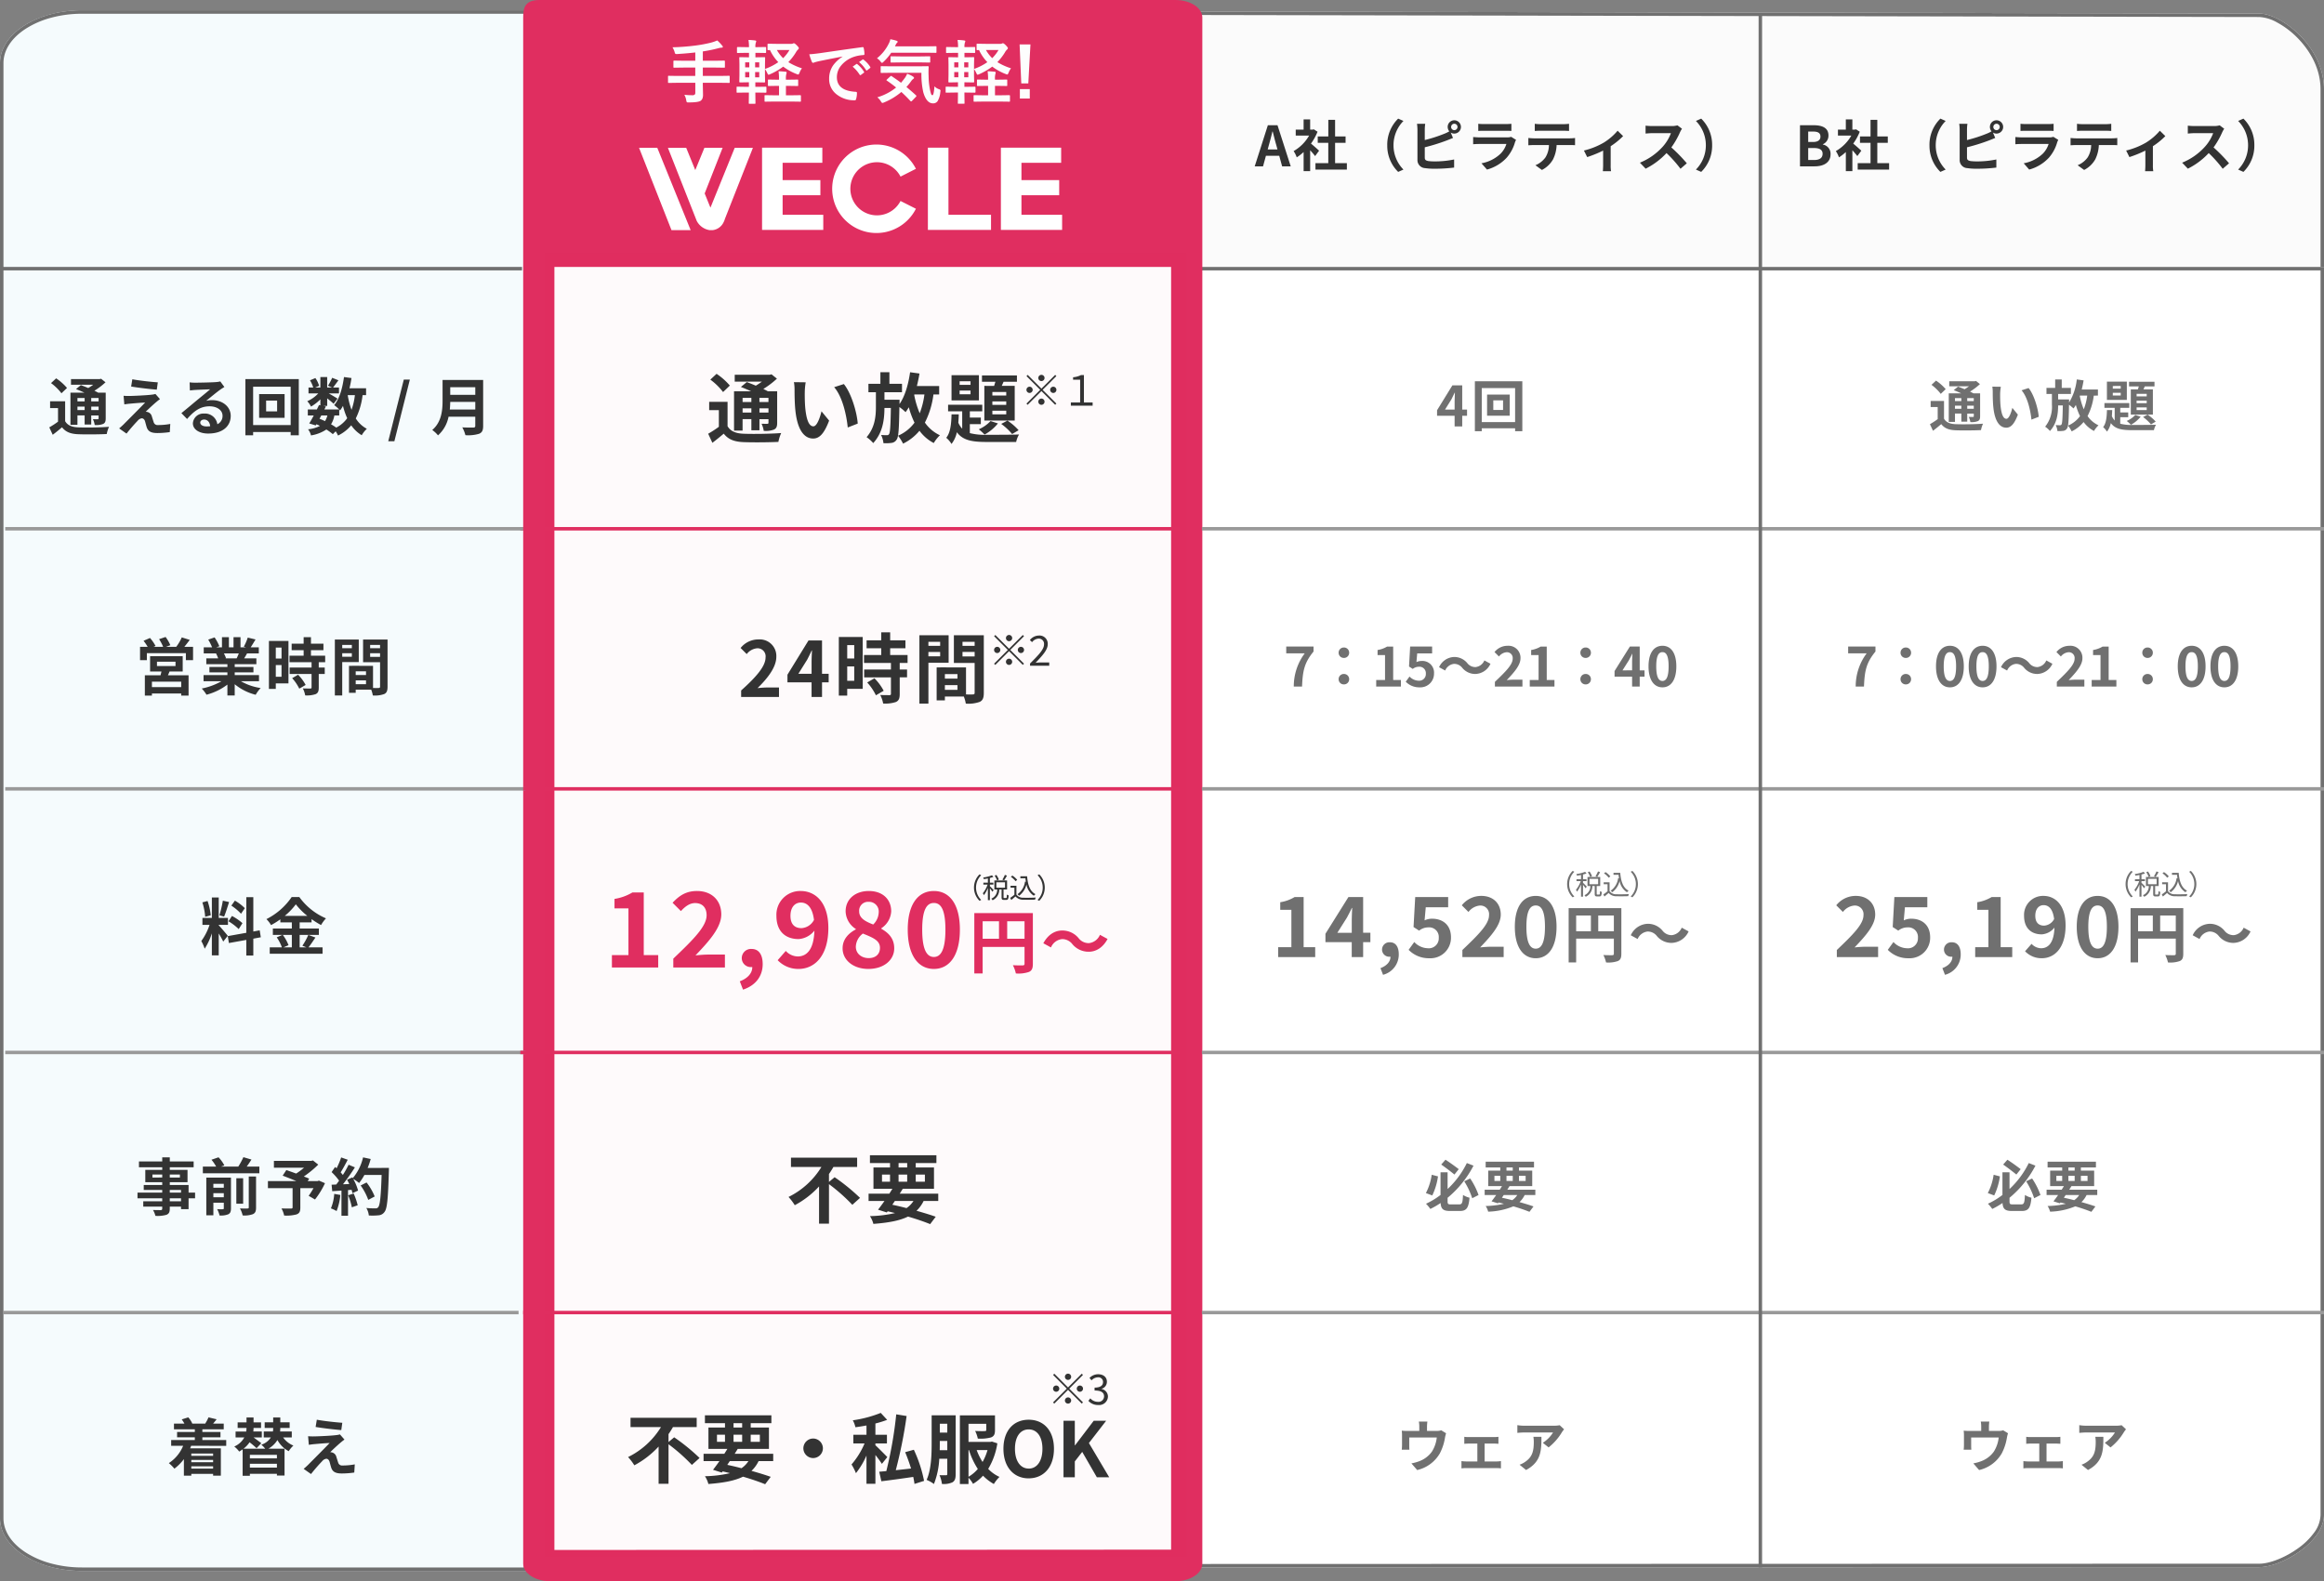 <svg xmlns="http://www.w3.org/2000/svg" xmlns:xlink="http://www.w3.org/1999/xlink" width="670" height="455.92" viewBox="0 0 670 455.92">
  <rect x="0" y="0" width="670" height="455.92" fill="#808080" stroke="none"/>
  <defs>
    <clipPath id="clip-path">
      <rect id="長方形_2156" data-name="長方形 2156" width="121.967" height="25.523" fill="#fff"/>
    </clipPath>
  </defs>
  <g id="difference-table" transform="translate(-40 -3580.036)">
    <path id="パス_18397" data-name="パス 18397" d="M0,0,306.358.58C312.647.58,325,10.049,325,22.446V75H0Z" transform="translate(385 3583.363)" fill="#fbfbfb"/>
    <path id="パス_18397_-_アウトライン" data-name="パス 18397 - アウトライン" d="M1,1V74H324V22.446c0-7.075-4.181-12.359-6.674-14.879a24.657,24.657,0,0,0-5.871-4.431,11.672,11.672,0,0,0-5.1-1.557L1,1M0,0,306.358.58C312.647.58,325,10.049,325,22.446V75H0Z" transform="translate(385 3583.363)" fill="#707070"/>
    <path id="パス_18321" data-name="パス 18321" d="M0,0H325V359.845c0,7.877-12.353,15.069-18.643,15.069L0,375Z" transform="translate(385 3657)" fill="#fff"/>
    <path id="パス_18321_-_アウトライン" data-name="パス 18321 - アウトライン" d="M1,1V374l305.357-.086c2.979,0,7.438-1.766,11.1-4.393a20.146,20.146,0,0,0,4.7-4.575,8.919,8.919,0,0,0,1.846-5.1V1H1M0,0H325V359.845c0,7.877-12.353,15.069-18.643,15.069L0,375Z" transform="translate(385 3657)" fill="#707070"/>
    <path id="パス_18314" data-name="パス 18314" d="M23.647,0H152V450H23.647C10.587,450,0,443.192,0,434.795V15.205C0,6.808,10.587,0,23.647,0Z" transform="translate(40 3583)" fill="#f5fbfd"/>
    <path id="パス_18314_-_アウトライン" data-name="パス 18314 - アウトライン" d="M23.647,1A34.086,34.086,0,0,0,14.7,2.16,25.935,25.935,0,0,0,7.467,5.295C3.3,7.976,1,11.5,1,15.205v419.59c0,3.709,2.3,7.229,6.467,9.91A25.935,25.935,0,0,0,14.7,447.84,34.086,34.086,0,0,0,23.647,449H151V1H23.647m0-1H152V450H23.647C10.587,450,0,443.192,0,434.795V15.205C0,6.808,10.587,0,23.647,0Z" transform="translate(40 3583)" fill="#707070"/>
    <path id="パス_18398" data-name="パス 18398" d="M7.731,0H185.056a7.722,7.722,0,0,1,7.731,7.713V76.389H0V7.713A7.722,7.722,0,0,1,7.731,0Z" transform="translate(193 3583.363)" fill="#e02e60"/>
    <path id="パス_18315" data-name="パス 18315" d="M0,0H191.9l.1,371.81c0,7.866-10.437,6.811-23.187,6.811H23.086c-12.75,0-22.37-.129-22.37-8Z" transform="translate(193.904 3657)" fill="#fff"/>
    <path id="パス_18316" data-name="パス 18316" d="M9,9V446.92l177.793-.094V9H9M4.727,0H188.066c4.268,0,7.727,2.263,7.727,5.054V450.867c0,2.791-3.46,5.054-7.727,5.054H7.727C3.46,455.92,0,453.658,0,450.867V5.054C0,2.263.46,0,4.727,0Z" transform="translate(190.833 3580.036)" fill="#e02e60"/>
    <path id="パス_23994" data-name="パス 23994" d="M0,0H185V376H0Z" transform="translate(197 3653)" fill="#e02e60" opacity="0.02"/>
    <path id="パス_10048" data-name="パス 10048" d="M11.786.3V24.015H29.432v-4.36H17.714V14.017H28.6V9.654H17.714V4.66H29.162V.3Z" transform="translate(247.912 3622.314)" fill="#fff"/>
    <path id="パス_10049" data-name="パス 10049" d="M27.677.3V24.015h18.2v-4.36H33.607V.3Z" transform="translate(279.831 3622.314)" fill="#fff"/>
    <path id="パス_10050" data-name="パス 10050" d="M34.671.3V24.015H52.323v-4.36H40.6V14.017H51.483V9.654H40.6V4.666H52.046V.3Z" transform="translate(293.88 3622.314)" fill="#fff"/>
    <g id="グループ_1220" data-name="グループ 1220" transform="translate(224.236 3621.711)" clip-path="url(#clip-path)">
      <path id="パス_10051" data-name="パス 10051" d="M31.4,5.1A7.649,7.649,0,0,1,38.217,9.25L42.651,7a12.756,12.756,0,1,0,0,11.517l-4.435-2.241A7.659,7.659,0,1,1,31.4,5.1" transform="translate(37.167 -0.001)" fill="#fff"/>
      <path id="パス_10052" data-name="パス 10052" d="M0,.312,9.354,24.06h5.524L5.256.312Z" transform="translate(0 0.627)" fill="#fff"/>
      <path id="パス_10053" data-name="パス 10053" d="M15.024,17.573l-1.664-4.1L18.533.312H13.285L10.65,6.742,8.044.336H2.767l8.3,21.046a5.032,5.032,0,0,0,3.746,2.678h.815A4,4,0,0,0,18.849,21.7a4.458,4.458,0,0,0,.337-.867L27.261.336H22.014Z" transform="translate(5.558 0.627)" fill="#fff"/>
    </g>
    <path id="パス_18404" data-name="パス 18404" d="M-65.436-9.5l-2.531.039q-.167,0-.2-.039a.366.366,0,0,1-.029-.186v-1.6q0-.167.039-.2a.366.366,0,0,1,.186-.029l2.531.039h5.1V-13.89H-63.67l-2.757.039q-.157,0-.186-.049a.4.4,0,0,1-.029-.2V-15.7q0-.2.216-.2l2.757.039h3.335v-2.384q-2.178.255-5.15.451-.2.01-.245.01-.3,0-.392-.118a1.752,1.752,0,0,1-.177-.471,5.783,5.783,0,0,0-.608-1.364,63.7,63.7,0,0,0,6.73-.52,39.428,39.428,0,0,0,4.375-.824,12.14,12.14,0,0,0,1.8-.628,11.813,11.813,0,0,1,1.422,1.491.6.6,0,0,1,.186.383q0,.2-.343.2a4.888,4.888,0,0,0-.942.167,40.689,40.689,0,0,1-4.483.922v2.688h3.414l2.737-.039q.216,0,.216.2V-14.1a.358.358,0,0,1-.039.216.338.338,0,0,1-.177.029l-2.737-.039h-3.414v2.413h5l2.531-.039q.157,0,.186.039a.366.366,0,0,1,.029.186v1.6a.319.319,0,0,1-.034.191.3.3,0,0,1-.181.034L-53.164-9.5h-5v.667l.059,2.727a3.079,3.079,0,0,1-.157,1.118,1.611,1.611,0,0,1-.491.647q-.638.5-3.433.5-.177.01-.235.01-.294,0-.383-.128a1.673,1.673,0,0,1-.137-.5,4.95,4.95,0,0,0-.549-1.589,17.387,17.387,0,0,0,2.315.128.9.9,0,0,0,.7-.206.806.806,0,0,0,.147-.54V-9.5Zm35.855-4.169a4.394,4.394,0,0,0-.687,1.246q-.226.54-.383.54a2.569,2.569,0,0,1-.461-.137,15.965,15.965,0,0,1-3.875-2.139,19.157,19.157,0,0,1-3.757,2.178,1.517,1.517,0,0,1-.481.157q-.157,0-.383-.54a6.662,6.662,0,0,0-.638-1.089v1.766l.039,1.893q0,.2-.226.2l-2.207-.039h-.383v1.3h.5l2.492-.039q.206,0,.206.226v1.285q0,.216-.206.216l-2.492-.039h-.5l.039,3.021q0,.157-.039.186a.366.366,0,0,1-.186.029h-1.481q-.167,0-.2-.039a.338.338,0,0,1-.029-.177q0-.029.01-.412.02-1.295.029-2.609h-.883L-48.2-6.65q-.167,0-.2-.039a.338.338,0,0,1-.029-.177V-8.151q0-.167.039-.2a.366.366,0,0,1,.186-.029l2.443.039h.883v-1.3h-.353l-2.188.039q-.226,0-.226-.2l.039-1.893V-14.8l-.039-1.874q0-.157.039-.186a.366.366,0,0,1,.186-.029l2.188.039h.383v-1.285h-.873l-2.364.039a.31.31,0,0,1-.2-.039.338.338,0,0,1-.029-.177v-1.3q0-.206.226-.206l2.364.039h.873a12.977,12.977,0,0,0-.147-2.07,16.444,16.444,0,0,1,1.913.147q.324.059.324.2a1.039,1.039,0,0,1-.1.363,3.671,3.671,0,0,0-.147,1.3v.059h.481l2.413-.039q.2,0,.2.206v1.3q0,.216-.2.216l-2.413-.039H-43v1.285h.363l2.207-.039q.167,0,.2.039a.338.338,0,0,1,.029.177l-.039,1.874v1.3a15.448,15.448,0,0,0,3.836-1.952A12.682,12.682,0,0,1-38.8-18.942q-.284.02-.461.02t-.206-.039a.267.267,0,0,1-.039-.177v-1.4q0-.157.049-.2a.4.4,0,0,1,.2-.029l2.413.039h4.179a1.157,1.157,0,0,0,.5-.1.611.611,0,0,1,.255-.078q.245,0,.834.589.6.618.6.834a.537.537,0,0,1-.245.4,3.49,3.49,0,0,0-.638.863,15.927,15.927,0,0,1-2.148,2.766A17.591,17.591,0,0,0-29.581-13.674Zm-3.6-5.288h-3.63a10.1,10.1,0,0,0,1.805,2.354A11.433,11.433,0,0,0-33.181-18.962Zm-8.711,7.877v-1.511h-1.187v1.511Zm-4.061,0h1.187v-1.511h-1.187Zm0-2.874h1.187V-15.4h-1.187Zm4.061-1.442h-1.187v1.442h1.187Zm11.007,4.964q.157,0,.186.039a.338.338,0,0,1,.029.177v1.432a.3.3,0,0,1-.034.181.3.3,0,0,1-.181.034l-2.394-.039H-34.2v2.717h1.511l2.609-.039q.2,0,.2.216V-4.3a.358.358,0,0,1-.039.216.256.256,0,0,1-.157.029l-2.609-.039h-4.866l-2.59.039q-.167,0-.2-.049a.4.4,0,0,1-.029-.2V-5.718a.3.3,0,0,1,.034-.181.319.319,0,0,1,.191-.034l2.59.039h1.364V-8.612h-.6l-2.374.039a.31.31,0,0,1-.2-.039.338.338,0,0,1-.029-.177v-1.432q0-.157.049-.186a.307.307,0,0,1,.177-.029l2.374.039h.6v-.1a16.851,16.851,0,0,0-.137-2.335q.628.02,2.021.137.3.029.3.226a1.078,1.078,0,0,1-.078.422,5.337,5.337,0,0,0-.118,1.53v.118h.922Zm3.414-7.289q1.069-.049,3.2-.343,7.976-1.167,12.066-1.707a.851.851,0,0,1,.118-.01q.275,0,.3.226a9.457,9.457,0,0,1,.226,1.766q0,.3-.383.3a10.055,10.055,0,0,0-2.452.441,8.143,8.143,0,0,0-4,2.708,5.2,5.2,0,0,0-1.118,3.218q0,3.885,5.346,4.218.441,0,.441.3a6.234,6.234,0,0,1-.226,1.727q-.078.422-.373.422A8.156,8.156,0,0,1-19.643-6.2a5.5,5.5,0,0,1-2.1-4.464,6.634,6.634,0,0,1,1.148-3.855,9.742,9.742,0,0,1,2.708-2.511v-.039q-3.62.687-6.749,1.334-1.04.245-1.265.324a2.384,2.384,0,0,1-.441.157.413.413,0,0,1-.383-.3A15.3,15.3,0,0,1-27.472-17.726Zm12.5,3.571,1.059-.746a.224.224,0,0,1,.128-.049.314.314,0,0,1,.177.088,8.415,8.415,0,0,1,1.9,2.158.242.242,0,0,1,.059.137.22.22,0,0,1-.108.177l-.844.628a.3.3,0,0,1-.167.059q-.088,0-.177-.128A10.262,10.262,0,0,0-14.974-14.155Zm1.844-1.324,1.01-.716a.237.237,0,0,1,.128-.059.277.277,0,0,1,.167.088A7.775,7.775,0,0,1-9.912-14.1a.352.352,0,0,1,.059.177.242.242,0,0,1-.118.186l-.8.628a.269.269,0,0,1-.157.069.24.24,0,0,1-.186-.128A9.678,9.678,0,0,0-13.13-15.479Zm17.991,3.09H-3.9l-2.757.039q-.177,0-.206-.039a.338.338,0,0,1-.029-.177v-1.511q0-.157.039-.186a.4.4,0,0,1,.2-.029l2.757.039H3.93l2.776-.039a.217.217,0,0,1,.245.245q-.049.736-.049,1.471,0,.569.029,1.109a21.1,21.1,0,0,0,.383,3.895,12.615,12.615,0,0,0,.334,1.3q.147.343.4.343.373,0,.569-2.57A3.07,3.07,0,0,0,10-7.631q.363.137.363.373a4.369,4.369,0,0,1-.059.49A6.178,6.178,0,0,1,9.522-4.2,1.543,1.543,0,0,1,8.2-3.57q-1.874,0-2.8-3.178A23.314,23.314,0,0,1,4.862-12.389Zm-8.584.971q1.619,1.089,2.7,1.9.579-.667,1.158-1.462A6.619,6.619,0,0,0,.742-12.1a6.854,6.854,0,0,1,1.727.824q.265.206.265.363t-.265.324a2.365,2.365,0,0,0-.54.579A15.716,15.716,0,0,1,.536-8.288Q1.85-7.209,3.253-5.934A.339.339,0,0,1,3.41-5.7a.332.332,0,0,1-.118.226L2.164-4.306q-.177.177-.275.177a.323.323,0,0,1-.206-.118Q.428-5.62-.926-6.856A18.482,18.482,0,0,1-5.89-3.844a1.8,1.8,0,0,1-.5.157q-.177,0-.441-.461a4.45,4.45,0,0,0-1.03-1.167A15.635,15.635,0,0,0-2.437-8.141Q-3.771-9.23-5.085-10.113q-.137-.088-.137-.147t.157-.216l.942-.863q.177-.157.245-.157A.288.288,0,0,1-3.722-11.418Zm-4.238-5.15a12.477,12.477,0,0,0,3.492-4.414A4.275,4.275,0,0,0-4.1-22.052a12.746,12.746,0,0,1,1.825.441q.284.1.284.284a.416.416,0,0,1-.137.265,1.357,1.357,0,0,0-.343.441l-.3.618H6.206l2.747-.039A.358.358,0,0,1,9.169-20a.338.338,0,0,1,.029.177v1.471q0,.157-.049.186a.4.4,0,0,1-.2.029l-2.747-.039H-3.84a15.608,15.608,0,0,1-2.188,2.59q-.343.343-.461.343-.157,0-.451-.4A3.634,3.634,0,0,0-7.96-16.568Zm6.788,1.187-2.649.039a.31.31,0,0,1-.2-.039.464.464,0,0,1-.029-.206v-1.344q0-.157.049-.186a.307.307,0,0,1,.177-.029l2.649.039H4.5l2.668-.039a.31.31,0,0,1,.2.039.338.338,0,0,1,.029.177v1.344q0,.177-.049.216a.306.306,0,0,1-.177.029L4.5-15.381Zm31.863,1.707A4.394,4.394,0,0,0,30-12.428q-.226.54-.383.54a2.569,2.569,0,0,1-.461-.137,15.965,15.965,0,0,1-3.875-2.139,19.157,19.157,0,0,1-3.757,2.178,1.517,1.517,0,0,1-.481.157q-.157,0-.383-.54a6.662,6.662,0,0,0-.638-1.089v1.766L20.067-9.8q0,.2-.226.2l-2.207-.039h-.383v1.3h.5l2.492-.039q.206,0,.206.226v1.285q0,.216-.206.216l-2.492-.039h-.5l.039,3.021q0,.157-.039.186a.366.366,0,0,1-.186.029H15.584q-.167,0-.2-.039a.338.338,0,0,1-.029-.177q0-.029.01-.412.02-1.295.029-2.609h-.883l-2.443.039q-.167,0-.2-.039a.338.338,0,0,1-.029-.177V-8.151q0-.167.039-.2a.366.366,0,0,1,.186-.029l2.443.039H15.4v-1.3h-.353L12.857-9.6q-.226,0-.226-.2l.039-1.893V-14.8l-.039-1.874q0-.157.039-.186a.366.366,0,0,1,.186-.029l2.188.039h.383v-1.285h-.873L12.19-18.1a.31.31,0,0,1-.2-.039.338.338,0,0,1-.029-.177v-1.3q0-.206.226-.206l2.364.039h.873a12.977,12.977,0,0,0-.147-2.07,16.444,16.444,0,0,1,1.913.147q.324.059.324.2a1.039,1.039,0,0,1-.1.363,3.67,3.67,0,0,0-.147,1.3v.059h.481l2.413-.039q.2,0,.2.206v1.3q0,.216-.2.216l-2.413-.039h-.481v1.285h.363l2.207-.039q.167,0,.2.039a.338.338,0,0,1,.029.177L20.028-14.8v1.3a15.448,15.448,0,0,0,3.836-1.952,12.682,12.682,0,0,1-2.394-3.492q-.284.02-.461.02t-.206-.039a.267.267,0,0,1-.039-.177v-1.4q0-.157.049-.2a.4.4,0,0,1,.2-.029l2.413.039H27.6a1.157,1.157,0,0,0,.5-.1.611.611,0,0,1,.255-.078q.245,0,.834.589.6.618.6.834a.537.537,0,0,1-.245.4,3.49,3.49,0,0,0-.638.863,15.927,15.927,0,0,1-2.148,2.766A17.591,17.591,0,0,0,30.692-13.674Zm-3.6-5.288h-3.63a10.1,10.1,0,0,0,1.805,2.354A11.433,11.433,0,0,0,27.091-18.962ZM18.38-11.084v-1.511H17.193v1.511Zm-4.061,0h1.187v-1.511H14.319Zm0-2.874h1.187V-15.4H14.319ZM18.38-15.4H17.193v1.442H18.38Zm11.007,4.964q.157,0,.186.039a.338.338,0,0,1,.029.177v1.432a.3.3,0,0,1-.034.181.3.3,0,0,1-.181.034l-2.394-.039h-.922v2.717h1.511l2.609-.039q.2,0,.2.216V-4.3a.358.358,0,0,1-.039.216.256.256,0,0,1-.157.029L27.582-4.09H22.716l-2.59.039q-.167,0-.2-.049a.4.4,0,0,1-.029-.2V-5.718a.3.3,0,0,1,.034-.181.319.319,0,0,1,.191-.034l2.59.039H24.08V-8.612h-.6l-2.374.039a.31.31,0,0,1-.2-.039.338.338,0,0,1-.029-.177v-1.432q0-.157.049-.186a.306.306,0,0,1,.177-.029l2.374.039h.6v-.1a16.851,16.851,0,0,0-.137-2.335q.628.02,2.021.137.3.029.3.226a1.078,1.078,0,0,1-.078.422,5.336,5.336,0,0,0-.118,1.53v.118h.922Zm6.906-10.124L35.675-9.328H33.644l-.481-11.232ZM36.1-7.68v2.708H33.242V-7.68Z" transform="translate(300.783 3613.408)" fill="#fdfdfd"/>
    <path id="パス_18387" data-name="パス 18387" d="M190.09.5H0v-1H190.09Z" transform="translate(190.011 3732.5)" fill="#e02e60"/>
    <path id="パス_18388" data-name="パス 18388" d="M149.334.5H0v-1H149.334Z" transform="translate(41.5 3732.5)" fill="#999"/>
    <path id="パス_18399" data-name="パス 18399" d="M150,.5H0v-1H150Z" transform="translate(40.5 3657.5)" fill="#707070"/>
    <path id="パス_18389" data-name="パス 18389" d="M323.5.5H0v-1H323.5Z" transform="translate(386.5 3732.5)" fill="#999"/>
    <path id="パス_18362" data-name="パス 18362" d="M150,.5H0v-1H150Z" transform="translate(41.5 3883.5)" fill="#999"/>
    <path id="パス_18363" data-name="パス 18363" d="M323.5.5H0v-1H323.5Z" transform="translate(386.5 3883.5)" fill="#999"/>
    <path id="パス_18377" data-name="パス 18377" d="M150,.5H0v-1H150Z" transform="translate(41.5 3807.5)" fill="#999"/>
    <path id="パス_18378" data-name="パス 18378" d="M323.5.5H0v-1H323.5Z" transform="translate(386.5 3807.5)" fill="#999"/>
    <path id="パス_18347" data-name="パス 18347" d="M148.5.5H0v-1H148.5Z" transform="translate(41 3958.5)" fill="#999"/>
    <path id="パス_18348" data-name="パス 18348" d="M323.5.5H0v-1H323.5Z" transform="translate(386.5 3958.5)" fill="#999"/>
    <path id="パス_18379" data-name="パス 18379" d="M189.267.5H0v-1H189.267Z" transform="translate(190.833 3807.5)" fill="#e02e60"/>
    <path id="パス_18364" data-name="パス 18364" d="M190.09.5H0v-1H190.09Z" transform="translate(190.011 3883.5)" fill="#e02e60"/>
    <path id="パス_18349" data-name="パス 18349" d="M189.267.5H0v-1H189.267Z" transform="translate(190.833 3958.5)" fill="#e02e60"/>
    <path id="パス_24015" data-name="パス 24015" d="M0,0H1V448H0Z" transform="translate(547 3584)" fill="#707070"/>
    <path id="パス_23995" data-name="パス 23995" d="M-53.6-9.2v.972h-2.07V-9.2Zm4.032.972H-51.7V-9.2h2.124Zm-2.124,2.5V-6.732h2.124v1.008Zm-3.978,0V-6.732h2.07v1.008Zm0,1.548h2.07v2.628H-51.7V-4.176h2.124v.828c0,.18-.054.252-.27.27-.18,0-.81,0-1.368-.018a5.853,5.853,0,0,1,.522,1.674,5.417,5.417,0,0,0,2.43-.306c.576-.288.738-.738.738-1.6v-7.416H-49.7c-.306-.18-.684-.36-1.08-.558a20.488,20.488,0,0,0,3.2-2.43l-1.278-1.026-.414.108h-8.262v1.62h6.408a16.631,16.631,0,0,1-1.44.954c-.738-.324-1.494-.612-2.124-.846l-1.386,1.152c.738.288,1.6.648,2.412,1.026H-57.69v9.27h2.016ZM-58.68-12.1a15.417,15.417,0,0,0-3.132-2.772L-63.288-13.5a14.612,14.612,0,0,1,3.006,2.934Zm-.54,3.834h-4.338V-6.3h2.286v3.924a24.776,24.776,0,0,1-2.52,1.638L-62.8,1.4c1.008-.756,1.854-1.458,2.682-2.16,1.08,1.386,2.5,1.908,4.662,2,2.2.09,6.012.054,8.226-.054A8.845,8.845,0,0,1-46.566-.9c-2.466.2-6.732.252-8.874.162-1.836-.072-3.078-.576-3.78-1.782ZM-39.852-14.6l-.342,2.088c2.142.36,5.508.756,7.4.9l.288-2.106C-34.38-13.842-37.836-14.22-39.852-14.6Zm7.974,5.724-1.314-1.494a5.769,5.769,0,0,1-1.026.2c-1.494.2-5.58.378-6.426.378a15.932,15.932,0,0,1-1.728-.054l.216,2.484c.378-.054.918-.144,1.548-.2,1.026-.09,3.186-.288,4.446-.324-1.638,1.728-5.328,5.4-6.246,6.336-.486.468-.918.846-1.242,1.116l2.124,1.494c1.242-1.584,2.592-3.06,3.2-3.69a1.91,1.91,0,0,1,1.188-.72c.36,0,.756.234.954.864.126.45.342,1.3.522,1.836C-35.208.522-34.29.9-32.58.9A26.287,26.287,0,0,0-29.052.63l.144-2.358a18.564,18.564,0,0,1-3.528.324A1.144,1.144,0,0,1-33.7-2.25c-.162-.468-.36-1.152-.522-1.638A1.709,1.709,0,0,0-35.3-5.112a1.976,1.976,0,0,0-.684-.126c.432-.468,2.106-2.016,2.934-2.718C-32.724-8.226-32.346-8.55-31.878-8.874Zm11.61,6.75c0-.45.432-.864,1.116-.864.972,0,1.638.756,1.746,1.926a9.4,9.4,0,0,1-1.044.054C-19.53-1.008-20.268-1.458-20.268-2.124Zm-3.06-11.592.072,2.34c.414-.054.99-.108,1.476-.144.954-.054,3.438-.162,4.356-.18-.882.774-2.754,2.286-3.762,3.114-1.062.882-3.24,2.718-4.518,3.744l1.638,1.692c1.926-2.2,3.726-3.654,6.48-3.654,2.124,0,3.744,1.1,3.744,2.718a2.609,2.609,0,0,1-1.494,2.448A3.6,3.6,0,0,0-19.17-4.716a3.016,3.016,0,0,0-3.222,2.808c0,1.8,1.89,2.952,4.392,2.952,4.356,0,6.516-2.25,6.516-5.094,0-2.628-2.322-4.536-5.382-4.536a7.032,7.032,0,0,0-1.71.2c1.134-.9,3.024-2.484,4-3.168.414-.306.846-.558,1.26-.828l-1.17-1.6a7.865,7.865,0,0,1-1.368.2c-1.026.09-4.878.162-5.832.162A12.491,12.491,0,0,1-23.328-13.716ZM1.89-5.346H-1.278V-8.46H1.89Zm-5.184-4.986v6.84H4.05v-6.84ZM-5.022-1.4V-12.456H5.8V-1.4ZM-7.254-14.652v16.2h2.232V.594H5.8v.954h2.34v-16.2ZM19.8-4.176V-5.9c.108.108.18.2.252.27a11.418,11.418,0,0,0,.828-1.3A19.056,19.056,0,0,0,22.1-3.384,8.842,8.842,0,0,1,18.936-.666a16.765,16.765,0,0,0-1.494-.954A7.275,7.275,0,0,0,18.4-4.176Zm-5.166,0H16.38A5.473,5.473,0,0,1,15.7-2.538c-.522-.252-1.044-.468-1.584-.684Zm9.684-5.85a19.26,19.26,0,0,1-.972,4.23,22.712,22.712,0,0,1-1.1-4.23Zm3.222,0v-1.98H22.752c.234-.954.432-1.944.576-2.952l-2.16-.288c-.432,3.2-1.3,6.264-2.826,8.1A12.481,12.481,0,0,1,19.8-5.9H15.516l.432-.864-.774-.162h1.152V-9.108c.7.558,1.458,1.188,1.854,1.566l1.134-1.476c-.4-.27-1.674-1.026-2.538-1.512h2.952v-1.692h-1.71c.432-.558.99-1.314,1.548-2.088l-1.8-.72a17.387,17.387,0,0,1-1.206,2.286l1.188.522H16.326v-3.024H14.364v3.024H12.852l1.152-.5a7.669,7.669,0,0,0-1.08-2.232l-1.548.648a9.589,9.589,0,0,1,.936,2.088H10.944v1.692h2.808a9.562,9.562,0,0,1-3.168,2.25,6.476,6.476,0,0,1,1.08,1.548,12.973,12.973,0,0,0,2.7-2.088v1.728l-.4-.09c-.18.4-.4.828-.612,1.278h-2.61v1.728h1.71c-.45.864-.9,1.674-1.3,2.3l1.872.576.2-.342a10.38,10.38,0,0,1,1.008.486,9.459,9.459,0,0,1-3.42.972,4.728,4.728,0,0,1,.846,1.764,11.043,11.043,0,0,0,4.428-1.71,17.058,17.058,0,0,1,1.872,1.35L18.774.4a8.128,8.128,0,0,1,.684,1.224,11.691,11.691,0,0,0,3.8-2.952A9.77,9.77,0,0,0,26.28,1.53,8.265,8.265,0,0,1,27.756-.324,8.448,8.448,0,0,1,24.57-3.312a20.254,20.254,0,0,0,1.962-6.714Zm6.39,13.3h1.764l4.464-17.784H38.412ZM51.678-5.886c.072-.756.108-1.512.126-2.2h7.218v2.2Zm7.344-6.426v2.2H51.8v-2.2ZM61.29-14.4H49.59v5.922c0,2.736-.252,6.174-2.97,8.5a8.454,8.454,0,0,1,1.656,1.548,9.683,9.683,0,0,0,3.042-5.382h7.7v2.61c0,.378-.144.522-.576.522-.4,0-1.908.018-3.168-.054a9.189,9.189,0,0,1,.9,2.25A10.889,10.889,0,0,0,60.156,1.1C60.984.738,61.29.126,61.29-1.17Z" transform="translate(118 3704)" fill="#333"/>
    <path id="パス_23998" data-name="パス 23998" d="M-23.76-.846H-32.2V-2.412h8.442Zm-6.984-7.326H-25.4v1.26h-5.346Zm7.416,2.826v-4.41h-9.4v4.41h3.276c-.072.36-.18.738-.27,1.1h-4.518V1.6H-32.2V1.008h8.442V1.6h2.124v-5.85h-5.958c.162-.342.324-.7.468-1.1Zm.468-7.11c.5-.594,1.044-1.314,1.566-2l-2.3-.72a13.463,13.463,0,0,1-1.6,2.718h-2.952l1.26-.468A12.111,12.111,0,0,0-28.26-15.3l-1.872.63a14.7,14.7,0,0,1,1.17,2.214h-2.772l.576-.252a11.621,11.621,0,0,0-1.6-2.3l-1.854.81a14.206,14.206,0,0,1,1.188,1.746h-2.2v3.834h1.962v-2.016h11.25v2.016h2.07v-3.834Zm15.714,1.89c-.2.486-.414,1.008-.63,1.44h-3.366l.306-.054a9.67,9.67,0,0,0-.612-1.386Zm5.814,8.028V-4.3h-7v-.792h5.4V-6.642h-5.4v-.81h6.246V-9.126H-5.616c.27-.432.558-.918.846-1.44h3.384v-1.746h-2.34c.414-.63.9-1.44,1.4-2.268l-2.25-.54a14.5,14.5,0,0,1-1.134,2.61l.648.2h-1.6v-2.934H-8.676v2.934h-1.332v-2.934h-2v2.934h-1.638l.882-.324a13.62,13.62,0,0,0-1.368-2.538l-1.836.63a16.135,16.135,0,0,1,1.116,2.232h-2.412v1.746H-13.5l-.216.036a8.089,8.089,0,0,1,.612,1.4h-3.42v1.674h6.084v.81h-5.184v1.548h5.184V-4.3h-6.876v1.764h5.166A18.911,18.911,0,0,1-17.838-.432,9.984,9.984,0,0,1-16.47,1.35a17.075,17.075,0,0,0,6.03-2.916V1.566h2.106v-3.24A15.365,15.365,0,0,0-2.286,1.368,10.069,10.069,0,0,1-.846-.576,16.081,16.081,0,0,1-6.552-2.538Zm6.5-9.7v3.168H3.51V-12.24ZM3.51-3.816V-7.2H5.166v3.384ZM7.164-14.148H1.53V-.324H3.51V-1.908H7.164ZM8.226-3.42A12.663,12.663,0,0,1,10.278-.4l1.836-1.062A12.42,12.42,0,0,0,9.936-4.41Zm9.522-4.608V-9.9h-4.1v-1.584h3.6v-1.872h-3.6v-1.89H11.538v1.89H8.082v1.872h3.456V-9.9H7.47v1.872h6.354V-6.48H7.506v1.854h6.318v3.87c0,.252-.09.324-.378.324-.27,0-1.278,0-2.142-.036a7.219,7.219,0,0,1,.684,2.016,7.969,7.969,0,0,0,3.006-.36c.7-.324.9-.864.9-1.89V-4.626h1.728V-6.48H15.894V-8.028Zm7.686-4.986v.954H22.662v-.954Zm-2.772,3.42V-10.62h2.772v1.026Zm4.77,1.53v-6.5H20.538V1.566h2.124v-9.63Zm3.276-1.494V-10.62H33.57v1.062Zm2.862-3.456v.954H30.708v-.954ZM26.55-1.674V-2.79h2.97v1.116ZM29.52-4.32H26.55V-5.4h2.97Zm6.21-10.242H28.674v6.534h4.9V-.99c0,.288-.108.4-.432.4-.234.018-.9.018-1.6,0V-6.966l-6.048-.018v.018h-.882V.81H26.55V-.108h4.464a7.925,7.925,0,0,1,.468,1.674,7.777,7.777,0,0,0,3.294-.414C35.5.81,35.73.18,35.73-.972Z" transform="translate(116 3779)" fill="#333"/>
    <path id="パス_24003" data-name="パス 24003" d="M-5.418-12.1A13.527,13.527,0,0,0-8.28-14.274l-1.026,1.44a14.482,14.482,0,0,1,2.79,2.34Zm-4.716,3.78a15.222,15.222,0,0,1,2.952,2.25l1.08-1.71a15.033,15.033,0,0,0-3.024-2.07Zm-1.62-5.94a33.482,33.482,0,0,1-.99,4.212l1.35.378c.45-1.044.972-2.754,1.44-4.194Zm-3.492,4.212a18.047,18.047,0,0,0-.918-4.122l-1.494.4a17.8,17.8,0,0,1,.81,4.158Zm4.914,5.922c-.378-.5-2.088-2.52-2.61-3.042V-7.29h2.664v-2h-2.664v-5.886h-1.98v5.886H-17.64v2h2.052a16.664,16.664,0,0,1-2.376,4.662,12.72,12.72,0,0,1,.972,2.214,18.473,18.473,0,0,0,2.07-4.428V1.512h1.98V-4.806a24.045,24.045,0,0,1,1.3,2.34Zm9.522.414-.324-2-1.836.342v-9.9H-4.986V-5l-5.346.954.324,2,5.022-.9v4.5H-2.97v-4.86Zm8.946-.684v3.6H5.706l1.476-.63a12.144,12.144,0,0,0-1.656-2.97ZM6.1-9.882a18.777,18.777,0,0,0,3.186-3.33A19.206,19.206,0,0,0,12.6-9.882Zm6.786,5.49a18.7,18.7,0,0,1-1.71,3.114l1.17.486H10.386v-3.6H15.93V-6.228H10.386V-8.01h3.438v-.936a22.75,22.75,0,0,0,2.736,1.71,10.055,10.055,0,0,1,1.422-1.926A18.391,18.391,0,0,1,10.3-15.3H8.082A19.2,19.2,0,0,1,.81-8.946,8.39,8.39,0,0,1,2.142-7.218,23,23,0,0,0,4.824-8.892v.882H8.136v1.782H2.664v1.836H5.418l-1.638.7a12.367,12.367,0,0,1,1.494,2.9H1.764V1.044H16.992V-.792H12.924c.63-.756,1.332-1.854,2.016-2.844Z" transform="translate(116 3854)" fill="#333"/>
    <path id="パス_24010" data-name="パス 24010" d="M-23.814-2.592h-3.24v-.846h3.24Zm-3.24-3.258h3.24v.774h-3.24Zm-5-3.582V-10.3h2.826v.864Zm7.92-.864v.864h-2.916V-10.3Zm4.374,5.22h-1.872V-7.29h-5.418v-.792h5.112v-3.564h-5.112v-.738h6.876v-1.692h-6.876v-1.17h-2.178v1.17h-6.714v1.692h6.714v.738H-34.11v3.564h4.878v.792H-34.56v1.44h5.328v.774H-36.36v1.638h7.128v.846H-34.7v1.548h5.472v.558c0,.324-.108.432-.45.45-.288,0-1.35,0-2.214-.036a6.6,6.6,0,0,1,.7,1.692,9.479,9.479,0,0,0,3.186-.306c.7-.306.954-.738.954-1.8v-.558h3.24v.738h2.178V-3.438h1.872Zm5.274,1.332v-1.17h3.006v1.17Zm3.006-3.87V-6.5H-14.49V-7.614Zm2.07-1.8h-7.11V1.458h2.034V-2.178h3.006v1.6c0,.216-.072.288-.288.288-.234.018-.954.018-1.62-.018a7.4,7.4,0,0,1,.684,1.818,5.645,5.645,0,0,0,2.5-.342c.612-.306.792-.81.792-1.728Zm5.13,8.586c0,.252-.09.324-.378.324-.306.018-1.242.018-2.16-.018a7.505,7.505,0,0,1,.774,2.016A7.064,7.064,0,0,0-3.1,1.134c.72-.342.918-.864.918-1.926V-9.738H-4.284ZM-5.9-9.234H-7.866V-1.89H-5.9Zm1.026-3.348c.45-.63.936-1.332,1.368-2.034L-5.832-15.3a20.179,20.179,0,0,1-1.476,2.718h-5l.99-.342A9.946,9.946,0,0,0-13-15.264l-2.034.7a12.071,12.071,0,0,1,1.35,1.98h-3.834v1.926h16.29v-1.926ZM15.948-8.55l-.4.144H12.708l.432-.7c-.414-.2-.954-.4-1.548-.63a29.676,29.676,0,0,0,4.158-3.42l-1.53-1.206-.486.126H2.97v1.962h8.694a18.736,18.736,0,0,1-2.286,1.692c-1.008-.378-2.016-.72-2.826-1.008L5.49-9.972C6.642-9.54,8.1-8.964,9.432-8.406H1.242v2.034h7.11V-.846c0,.27-.108.342-.45.36-.36,0-1.692,0-2.754-.036A7.29,7.29,0,0,1,5.922,1.53a11.247,11.247,0,0,0,3.546-.324C10.332.9,10.584.36,10.584-.774v-5.6h3.8a22.751,22.751,0,0,1-1.4,2.214L14.814-3.1a23.976,23.976,0,0,0,2.88-4.7Zm4.41,3.834A13.087,13.087,0,0,1,19.4-.54a10.58,10.58,0,0,1,1.638.774,16.642,16.642,0,0,0,1.08-4.644Zm4.014.4A18.32,18.32,0,0,1,25.434-.846l1.692-.594a20.527,20.527,0,0,0-1.17-3.384ZM29.988-12.2a20.643,20.643,0,0,0,.882-2.574l-2.2-.468A14.332,14.332,0,0,1,25.7-9.252l-.126-.216L24.066-8.8c.216.378.432.81.63,1.242l-1.818.072a57.947,57.947,0,0,0,3.438-4.878L24.5-13.122a28.145,28.145,0,0,1-1.656,2.952c-.18-.234-.4-.5-.63-.756.648-1.008,1.386-2.394,2.034-3.636l-1.89-.666A23.794,23.794,0,0,1,21.042-12.1l-.432-.378L19.6-11a16.957,16.957,0,0,1,2.16,2.466c-.27.4-.558.774-.828,1.116L19.6-7.362l.18,1.872,2.664-.18V1.584h1.89v-7.4l1.026-.072a9.8,9.8,0,0,1,.252.972l1.62-.756a14.336,14.336,0,0,0-1.4-3.366,13.754,13.754,0,0,1,1.692,1.188,14.83,14.83,0,0,0,1.53-2.322H34.02c-.2,6.138-.468,8.766-1.008,9.324a.888.888,0,0,1-.756.306c-.486,0-1.512,0-2.646-.108a5.117,5.117,0,0,1,.72,2.16,17.183,17.183,0,0,0,2.808-.054,2.231,2.231,0,0,0,1.728-.99c.756-.954,1.008-3.8,1.242-11.682.018-.27.018-.99.018-.99Zm2.034,8.226a16.93,16.93,0,0,0-2.34-4.032l-1.71.864a17,17,0,0,1,2.2,4.158Z" transform="translate(116 3929)" fill="#333"/>
    <path id="パス_24017" data-name="パス 24017" d="M-14.562-4.842v.648h-6.282v-.648ZM-20.844-.5V-1.17h6.282V-.5Zm6.282-1.854h-6.282v-.648h6.282Zm3.78-4.716V-8.748h-6.876v-.774h5.22V-11.07h-5.22v-.756H-11.5v-1.656h-3.06c.306-.36.648-.774,1.008-1.242l-2.34-.558a9.884,9.884,0,0,1-.936,1.764l.126.036h-3.96l.09-.036a6.57,6.57,0,0,0-1.152-1.764l-1.89.594a7.643,7.643,0,0,1,.774,1.206h-3.006v1.656h6.012v.756h-5.112v1.548h5.112v.774h-6.822v1.674H-23.2a10.959,10.959,0,0,1-4.122,4.986,12.245,12.245,0,0,1,1.6,1.6A13.686,13.686,0,0,0-22.986-3.24V1.53h2.142V1.008h6.282V1.53h2.232V-6.354h-8.856c.108-.234.2-.468.288-.72ZM3.834-3.456H-3.96V-4.464H3.834ZM-3.96-.792V-1.908H3.834V-.792ZM8.118-9.5V-11.2H4.752a8.4,8.4,0,0,0,.054-.936v-.09h2.7v-1.62h-2.7v-1.4H2.754v1.4H.306v1.62H2.754v.054a6.189,6.189,0,0,1-.072.972H.036V-9.5H2.088A5.048,5.048,0,0,1-.666-7.4,6.818,6.818,0,0,1,.45-6.246H-5.8A7.614,7.614,0,0,0-4.05-8.1,26.224,26.224,0,0,1-2.034-6.39L-.666-7.83C-1.188-8.244-2.106-8.91-2.9-9.5H-.522V-11.2H-2.97A10.18,10.18,0,0,0-2.9-12.222h2.16v-1.62H-2.9v-1.4H-4.932v1.4H-7.488v1.62h2.556a6.985,6.985,0,0,1-.09,1.026h-3.06V-9.5h2.52a6,6,0,0,1-2.9,2.628A7.229,7.229,0,0,1-7.038-5.418c.342-.2.684-.414.99-.63V1.566H-3.96V.99H3.834v.5h2.2v-7.74H1.368a7.009,7.009,0,0,0,2.61-2.5A7.909,7.909,0,0,0,7.236-5.526a7.785,7.785,0,0,1,1.35-1.62A6.746,6.746,0,0,1,5.616-9.5ZM15.336-14.6l-.342,2.088c2.142.36,5.508.756,7.4.9l.288-2.106C20.808-13.842,17.352-14.22,15.336-14.6ZM23.31-8.874,22-10.368a5.769,5.769,0,0,1-1.026.2c-1.494.2-5.58.378-6.426.378a15.932,15.932,0,0,1-1.728-.054l.216,2.484c.378-.054.918-.144,1.548-.2,1.026-.09,3.186-.288,4.446-.324-1.638,1.728-5.328,5.4-6.246,6.336-.486.468-.918.846-1.242,1.116l2.124,1.494C14.9-.522,16.254-2,16.866-2.628a1.91,1.91,0,0,1,1.188-.72c.36,0,.756.234.954.864.126.45.342,1.3.522,1.836C19.98.522,20.9.9,22.608.9A26.287,26.287,0,0,0,26.136.63l.144-2.358a18.564,18.564,0,0,1-3.528.324,1.144,1.144,0,0,1-1.26-.846c-.162-.468-.36-1.152-.522-1.638a1.709,1.709,0,0,0-1.08-1.224,1.976,1.976,0,0,0-.684-.126c.432-.468,2.106-2.016,2.934-2.718C22.464-8.226,22.842-8.55,23.31-8.874Z" transform="translate(116 4004)" fill="#333"/>
    <path id="パス_23996" data-name="パス 23996" d="M-32.384-11.242v1.188h-2.53v-1.188Zm4.928,1.188h-2.6v-1.188h2.6ZM-30.052-7V-8.228h2.6V-7Zm-4.862,0V-8.228h2.53V-7Zm0,1.892h2.53v3.212h2.332V-5.1h2.6v1.012c0,.22-.066.308-.33.33-.22,0-.99,0-1.672-.022a7.154,7.154,0,0,1,.638,2.046,6.621,6.621,0,0,0,2.97-.374c.7-.352.9-.9.9-1.958v-9.064H-27.61c-.374-.22-.836-.44-1.32-.682a25.041,25.041,0,0,0,3.916-2.97l-1.562-1.254-.506.132h-10.1v1.98h7.832a20.327,20.327,0,0,1-1.76,1.166c-.9-.4-1.826-.748-2.6-1.034L-35.4-14.388c.9.352,1.958.792,2.948,1.254h-4.928V-1.8h2.464Zm-3.674-9.68a18.843,18.843,0,0,0-3.828-3.388l-1.8,1.672a17.859,17.859,0,0,1,3.674,3.586Zm-.66,4.686h-5.3v2.4h2.794v4.8a30.282,30.282,0,0,1-3.08,2l1.21,2.618c1.232-.924,2.266-1.782,3.278-2.64,1.32,1.694,3.058,2.332,5.7,2.442,2.684.11,7.348.066,10.054-.066A10.811,10.811,0,0,1-23.782-1.1c-3.014.242-8.228.308-10.846.2-2.244-.088-3.762-.7-4.62-2.178ZM-16.72-15.73l-3.388-.044a13.372,13.372,0,0,1,.176,2.244c0,1.342.022,3.916.242,5.94.616,5.9,2.706,8.074,5.126,8.074,1.76,0,3.146-1.342,4.6-5.17l-2.2-2.684c-.418,1.76-1.3,4.334-2.332,4.334-1.386,0-2.046-2.178-2.354-5.346-.132-1.584-.154-3.234-.132-4.664A17.8,17.8,0,0,1-16.72-15.73Zm11,.506-2.794.9C-6.116-11.594-4.95-6.248-4.6-2.706l2.882-1.122C-1.958-7.194-3.63-12.694-5.72-15.224Zm20.328,2.992h2.9A23.083,23.083,0,0,1,16.148-6.8a25.493,25.493,0,0,1-1.584-5.28Zm7.15,0v-2.42H15.334c.286-1.166.55-2.376.748-3.608l-2.706-.374c-.506,3.52-1.474,6.93-3.058,9.174v-.22c.022-.286.022-1.034.022-1.034H5.984V-12.87h5.06v-2.42H7.414v-3.344h-2.6v3.344H1.364v2.42H3.52v4.246C3.52-5.786,3.19-2.64.836.088A9.6,9.6,0,0,1,2.75,1.8C5.478-1.188,5.962-4.862,5.984-8.338H7.832c-.088,5.214-.22,7.084-.506,7.524a.638.638,0,0,1-.638.33c-.352,0-.968,0-1.672-.066A7.149,7.149,0,0,1,5.7,1.826a12.715,12.715,0,0,0,2.354-.088A1.977,1.977,0,0,0,9.5.792c.572-.77.682-3.168.792-9.394a15.11,15.11,0,0,1,1.782,1.474A12.962,12.962,0,0,0,13-8.536a25.162,25.162,0,0,0,1.65,4.444A11.519,11.519,0,0,1,9.9-.33a12.419,12.419,0,0,1,1.452,2.288,14.34,14.34,0,0,0,4.73-3.718A11.883,11.883,0,0,0,20.2,1.782,10.4,10.4,0,0,1,21.978-.462a10.748,10.748,0,0,1-4.334-3.652,24.507,24.507,0,0,0,2.464-8.118Zm19.338.308h-4v-1.012h4Zm0,2.706h-4V-10.23h4Zm0,2.728h-4V-7.546h4ZM34.782-14.7v9.988h8.756V-14.7H39.8l.528-1.188h3.85V-17.71H34.1v1.826h3.872c-.132.4-.242.814-.374,1.188ZM39.644-3.74A17.658,17.658,0,0,1,42.79-.814l1.87-1.1a16.4,16.4,0,0,0-3.212-2.772Zm-3.08-.814a10.044,10.044,0,0,1-3.388,2.376A15.757,15.757,0,0,1,34.848-.66,12.891,12.891,0,0,0,38.7-3.872ZM30.8-15H27.654v-1.034H30.8Zm0,2.728H27.654v-1.078H30.8Zm2.42-5.5h-7.9v7.26h7.9ZM30.6-3.674H33.77V-5.566H30.6v-1.8h3.586V-9.262H24.332V-7.37H28.4v5.016A5.923,5.923,0,0,1,27.28-4.092c.066-.792.11-1.584.132-2.4h-2.09C25.256-3.85,25.036-1.254,23.8.264a7.336,7.336,0,0,1,1.518,1.782,8.145,8.145,0,0,0,1.54-3.388c1.76,2.4,4.488,2.816,8.624,2.816h8.47a7.1,7.1,0,0,1,.836-2.156c-1.8.088-7.81.088-9.306.088A17.511,17.511,0,0,1,30.6-1.078Z" transform="translate(289 3706)" fill="#333"/>
    <path id="パス_23999" data-name="パス 23999" d="M-35.332,0H-24.42V-2.728h-3.52c-.77,0-1.848.088-2.662.176,2.97-2.9,5.412-6.072,5.412-9.02a4.776,4.776,0,0,0-5.126-5.016,6.535,6.535,0,0,0-5.17,2.464l1.76,1.76a4.26,4.26,0,0,1,2.992-1.672,2.325,2.325,0,0,1,2.442,2.64c0,2.508-2.618,5.566-7.04,9.526Zm16.5-6.688,2.53-4.048c.462-.88.9-1.782,1.3-2.662h.088c-.044.968-.11,2.442-.11,3.388v3.322ZM-15.026,0h3.014V-4.224H-10.1V-6.688h-1.914V-16.3h-3.894l-6.072,9.878v2.2h6.952Zm12.3-14.96v3.872H-4.752V-14.96Zm-2.024,10.3V-8.8h2.024v4.136ZM-.286-17.292H-7.172V-.4h2.42V-2.332H-.286ZM1.012-4.18A15.477,15.477,0,0,1,3.52-.484l2.244-1.3A15.18,15.18,0,0,0,3.1-5.39ZM12.65-9.812V-12.1H7.634v-1.936h4.4v-2.288h-4.4v-2.31H5.06v2.31H.836v2.288H5.06V-12.1H.088v2.288H7.854V-7.92H.132v2.266H7.854v4.73c0,.308-.11.4-.462.4-.33,0-1.562,0-2.618-.044A8.824,8.824,0,0,1,5.61,1.892a9.74,9.74,0,0,0,3.674-.44c.858-.4,1.1-1.056,1.1-2.31v-4.8H12.5V-7.92H10.384V-9.812Zm9.394-6.094v1.166H18.656v-1.166Zm-3.388,4.18V-12.98h3.388v1.254Zm5.83,1.87V-17.8H16.06V1.914h2.6V-9.856Zm4-1.826v-1.3h3.5v1.3Zm3.5-4.224v1.166h-3.5v-1.166Zm-8.58,13.86V-3.41h3.63v1.364Zm3.63-3.234h-3.63V-6.6h3.63ZM34.628-17.8H26v7.986h5.984v8.6c0,.352-.132.484-.528.484-.286.022-1.1.022-1.958,0V-8.514L22.11-8.536v.022H21.032V.99h2.376V-.132h5.456a9.687,9.687,0,0,1,.572,2.046,9.505,9.505,0,0,0,4.026-.506c.88-.418,1.166-1.188,1.166-2.6Z" transform="translate(289 3781)" fill="#333"/>
    <path id="パス_24004" data-name="パス 24004" d="M-70.59,0h13.35V-3.57h-4.17V-21.63h-3.27a14.4,14.4,0,0,1-5.16,1.86v2.73h4.02V-3.57h-4.77Zm17.7,0h14.88V-3.72h-4.86c-1.05,0-2.52.12-3.63.24,3.96-4.14,7.44-8.04,7.44-11.82,0-4.08-2.79-6.75-6.99-6.75-3.03,0-5.01,1.2-7.05,3.39l2.4,2.4c1.14-1.23,2.46-2.31,4.08-2.31,2.13,0,3.33,1.32,3.33,3.51,0,3.21-3.81,6.99-9.6,12.51Zm20.1,6.39c3.63-1.2,5.67-3.87,5.67-7.38,0-2.73-1.14-4.35-3.18-4.35a2.653,2.653,0,0,0-2.85,2.61A2.59,2.59,0,0,0-30.39-.12h.27c.03,1.68-1.26,3.24-3.6,4.11Zm13.68-21.27c0-2.58,1.35-3.84,3-3.84,1.83,0,3.33,1.38,3.78,5.01a4.376,4.376,0,0,1-3.6,2.37C-17.88-11.34-19.11-12.45-19.11-14.88ZM-16.77.42c4.47,0,8.58-3.57,8.58-11.82,0-7.44-3.78-10.65-7.98-10.65a6.839,6.839,0,0,0-6.99,7.17c0,4.53,2.67,6.69,6.39,6.69a6.38,6.38,0,0,0,4.56-2.43c-.18,5.58-2.28,7.44-4.83,7.44a4.791,4.791,0,0,1-3.42-1.59L-22.8-2.1A8.181,8.181,0,0,0-16.77.42Zm20.1,0c4.5,0,7.47-2.58,7.47-5.94,0-2.91-1.71-4.5-3.72-5.64v-.15a6.231,6.231,0,0,0,2.85-4.86c0-3.54-2.52-5.88-6.45-5.88-3.84,0-6.69,2.28-6.69,5.85A6.205,6.205,0,0,0-.27-11.1v.12C-2.31-9.9-4.08-8.19-4.08-5.52-4.08-2.04-.9.42,3.33.42ZM4.74-12.39C2.43-13.29.69-14.22.69-16.2a2.557,2.557,0,0,1,2.7-2.73,2.8,2.8,0,0,1,2.94,3.06A5.1,5.1,0,0,1,4.74-12.39ZM3.45-2.7C1.38-2.7-.27-3.99-.27-6A4.925,4.925,0,0,1,1.77-9.78C4.62-8.61,6.69-7.83,6.69-5.67,6.69-3.75,5.34-2.7,3.45-2.7ZM22.23.42c4.56,0,7.5-3.99,7.5-11.34,0-7.29-2.94-11.13-7.5-11.13S14.7-18.24,14.7-10.92C14.7-3.57,17.67.42,22.23.42Zm0-3.45c-1.92,0-3.36-1.86-3.36-7.89,0-6,1.44-7.68,3.36-7.68s3.33,1.68,3.33,7.68C25.56-4.89,24.15-3.03,22.23-3.03ZM43.37-8.28v-5.04h5v5.04Zm-7.08-5.04h4.72v5.04H36.29Zm14.48-2.36H33.89V1.72h2.4V-5.92H48.37v4.84c0,.34-.14.46-.52.48-.4,0-1.7.02-2.84-.06a9.721,9.721,0,0,1,.86,2.38,9.24,9.24,0,0,0,3.78-.44C50.49.9,50.77.24,50.77-1.06ZM62.15-6.74a6.051,6.051,0,0,0,4.72,2.2c2.14,0,4.1-1.2,5.44-3.68l-2.2-1.2a3.907,3.907,0,0,1-3.18,2.4,3.659,3.659,0,0,1-2.98-1.44,6.051,6.051,0,0,0-4.72-2.2c-2.14,0-4.1,1.2-5.44,3.68l2.2,1.2a3.907,3.907,0,0,1,3.18-2.4A3.688,3.688,0,0,1,62.15-6.74Z" transform="translate(287 3859)" fill="#e02e60"/>
    <path id="パス_24011" data-name="パス 24011" d="M-10.01-10.164v-2.288a22.159,22.159,0,0,0,1.276-2.024h6.842V-17.16H-20.966v2.684h8.778A23.077,23.077,0,0,1-21.67-5.83a15.718,15.718,0,0,1,1.8,2.376,26.28,26.28,0,0,0,7-5.412V1.87h2.86v-11.4A51.382,51.382,0,0,1-3.278-3.564l2.222-2a57.154,57.154,0,0,0-7.326-5.962Zm18.986,5.5h5.368a7.093,7.093,0,0,1-2,2.046C11-2.97,9.614-3.3,8.25-3.586Zm-3.7-7.612H7.59v2.046H5.28ZM10.054-15.6H12.54v1.254H10.054Zm7.59,3.322v2.046H15v-2.046Zm-7.59,2.046v-2.046H12.54v2.046Zm11.44,5.566V-6.776H10.384c.308-.484.594-.946.88-1.408h9v-6.16H15V-15.6h5.962v-2.266H1.8V-15.6H7.59v1.254H2.816v6.16H8.272c-.286.462-.572.924-.88,1.408H1.408v2.112H5.984c-.66.946-1.3,1.8-1.848,2.508l2.53.792.242-.33c.726.154,1.43.33,2.134.506A34.737,34.737,0,0,1,1.8-.308a7.411,7.411,0,0,1,.99,2.244c4.268-.33,7.524-.9,9.988-2.112C15.268.55,17.49,1.32,19.162,2L20.768-.132c-1.5-.528-3.41-1.122-5.544-1.716A9.676,9.676,0,0,0,17.27-4.664Z" transform="translate(289 3931)" fill="#333"/>
    <path id="パス_24018" data-name="パス 24018" d="M-57.266-10.164v-2.288a22.159,22.159,0,0,0,1.276-2.024h6.842V-17.16H-68.222v2.684h8.778A23.077,23.077,0,0,1-68.926-5.83a15.717,15.717,0,0,1,1.8,2.376,26.28,26.28,0,0,0,7-5.412V1.87h2.86v-11.4a51.382,51.382,0,0,1,6.732,5.962l2.222-2a57.154,57.154,0,0,0-7.326-5.962Zm17.666,5.5h5.368a7.093,7.093,0,0,1-2,2.046c-1.342-.352-2.728-.682-4.092-.968Zm-3.7-7.612h2.31v2.046H-43.3Zm4.774-3.322h2.486v1.254h-2.486Zm7.59,3.322v2.046h-2.64v-2.046Zm-7.59,2.046v-2.046h2.486v2.046Zm11.44,5.566V-6.776h-11.11c.308-.484.594-.946.88-1.408h9v-6.16h-5.258V-15.6h5.962v-2.266H-46.772V-15.6h5.786v1.254H-45.76v6.16H-40.3c-.286.462-.572.924-.88,1.408h-5.984v2.112h4.576c-.66.946-1.3,1.8-1.848,2.508l2.53.792.242-.33c.726.154,1.43.33,2.134.506a34.737,34.737,0,0,1-7.238.88,7.411,7.411,0,0,1,.99,2.244c4.268-.33,7.524-.9,9.988-2.112,2.486.726,4.708,1.5,6.38,2.178l1.606-2.134c-1.5-.528-3.41-1.122-5.544-1.716a9.676,9.676,0,0,0,2.046-2.816Zm11.506-6.512A2.836,2.836,0,0,0-18.392-8.36a2.836,2.836,0,0,0,2.816,2.816A2.836,2.836,0,0,0-12.76-8.36,2.836,2.836,0,0,0-15.576-11.176ZM5.808-5.83C5.28-6.38,3.146-8.536,2.376-9.24v-.528H5.7v-2.486H2.376V-15.51a29.362,29.362,0,0,0,3.388-1.056l-1.848-2a34.588,34.588,0,0,1-8.052,2.134,7.616,7.616,0,0,1,.748,2c1.034-.132,2.112-.308,3.19-.506v2.684H-3.982v2.486H-.748A22.732,22.732,0,0,1-4.51-3.7,15.819,15.819,0,0,1-3.234-1.188,22.809,22.809,0,0,0-.2-6.27V1.87H2.376V-6.424a31.422,31.422,0,0,1,1.87,2.552Zm10.6,6.864a38.712,38.712,0,0,0-2.948-8.976l-2.508.7A49.434,49.434,0,0,1,12.65-2.53c-1.5.176-2.992.33-4.4.484a135.185,135.185,0,0,0,3.124-15.62L8.382-18.15A116.686,116.686,0,0,1,5.522-1.782c-.748.066-1.452.132-2.046.176l.616,2.75C6.644.836,10.01.374,13.288-.11c.154.726.286,1.43.352,2.024Zm4.51-8.844c.022-.726.022-1.408.022-2.068v-.594H23.1V-7.81ZM23.1-15.444v2.552H20.944v-2.552Zm2.42-2.42H18.59v7.986c0,3.212-.088,7.634-1.452,10.626A9.479,9.479,0,0,1,19.25,1.936a22.992,22.992,0,0,0,1.54-7.282H23.1V-.99c0,.308-.11.4-.374.4s-1.078.022-1.87-.022a8.881,8.881,0,0,1,.7,2.53,5.975,5.975,0,0,0,3.058-.484c.726-.462.9-1.166.9-2.376Zm3.7,10.01h.132A22.224,22.224,0,0,0,31.9-2.4,10.274,10.274,0,0,1,29.216-.154Zm5.478,0a15.434,15.434,0,0,1-1.43,3.432A17.175,17.175,0,0,1,31.57-7.854ZM35.97-10.3l-.4.088H29.216v-5.214h5.126v1.76c0,.264-.11.33-.462.352s-1.65.022-2.75-.044a9.028,9.028,0,0,1,.77,2.2,11.83,11.83,0,0,0,3.784-.33c.924-.352,1.166-.968,1.166-2.112v-4.246H26.73V1.936h2.486V.132a8.408,8.408,0,0,1,1.3,1.76A12.392,12.392,0,0,0,33.4-.462a13.738,13.738,0,0,0,3.124,2.4A10.571,10.571,0,0,1,38.148-.11a10.479,10.479,0,0,1-3.256-2.31,20.186,20.186,0,0,0,2.64-7.37Zm10.6,10.6c4.312,0,7.282-3.234,7.282-8.514s-2.97-8.382-7.282-8.382-7.282,3.08-7.282,8.382C39.292-2.926,42.262.308,46.574.308Zm0-2.816c-2.42,0-3.96-2.222-3.96-5.7,0-3.5,1.54-5.588,3.96-5.588s3.96,2.09,3.96,5.588C50.534-4.73,48.994-2.508,46.574-2.508ZM56.606,0h3.256V-4.576L62-7.326,66.22,0h3.564L63.932-9.878,68.9-16.3H65.318l-5.39,7.084h-.066V-16.3H56.606Z" transform="translate(290 4006)" fill="#333"/>
    <path id="パス_24007" data-name="パス 24007" d="M-67.176-6.176c.352-1.232.7-2.576,1.008-3.872h.08c.336,1.28.656,2.64,1.024,3.872l.352,1.3h-2.816ZM-71.272,0h2.4l.832-3.04h3.84L-63.368,0h2.48L-64.7-11.856H-67.48Zm18.56-4.512c-.336-.32-1.568-1.424-2.336-2.048A15.53,15.53,0,0,0-53.16-9.984l-1.072-.688-.336.08h-.72v-2.944h-1.888v2.944h-2.272v1.728h3.856A11.951,11.951,0,0,1-60.056-4.4a7.626,7.626,0,0,1,.9,1.808,13.24,13.24,0,0,0,1.984-1.536v5.52h1.888V-4.64c.544.592,1.088,1.232,1.424,1.68ZM-48.1-.928V-6.784h3.024v-1.84H-48.1v-4.784h-1.952v4.784H-53.1v1.84h3.04V-.928h-3.7V.928H-44.7V-.928Zm15.04-5.152A10.544,10.544,0,0,0-29.912,1.6l1.52-.672A9.94,9.94,0,0,1-31.256-6.08a9.94,9.94,0,0,1,2.864-7.008l-1.52-.672A10.544,10.544,0,0,0-33.064-6.08Zm18.416-5.28a.925.925,0,0,1,.912-.928.929.929,0,0,1,.928.928.929.929,0,0,1-.928.928A.925.925,0,0,1-14.648-11.36Zm-.992,0a1.948,1.948,0,0,0,.464,1.264,9.523,9.523,0,0,1-1.536.736,40.351,40.351,0,0,1-5.536,1.776v-3.024a12.02,12.02,0,0,1,.128-1.664h-2.368a13.239,13.239,0,0,1,.128,1.664v8.72a2.308,2.308,0,0,0,2.192,2.4A17.81,17.81,0,0,0-19.48.688a45.466,45.466,0,0,0,5.7-.336V-1.984a27.106,27.106,0,0,1-5.568.56,14.964,14.964,0,0,1-1.856-.1c-.72-.144-1.04-.32-1.04-1.008v-2.96A55.227,55.227,0,0,0-15.976-7.44c.528-.192,1.248-.5,1.872-.752l-.656-1.552a1.838,1.838,0,0,0,1.024.3,1.926,1.926,0,0,0,1.92-1.92,1.926,1.926,0,0,0-1.92-1.92A1.912,1.912,0,0,0-15.64-11.36Zm8.816-.912v2.064c.464-.032,1.152-.048,1.664-.048H.968c.576,0,1.328.016,1.76.048v-2.064A15.085,15.085,0,0,1,1-12.192H-5.16A13.487,13.487,0,0,1-6.824-12.272Zm10.9,4.64-1.424-.88a3.375,3.375,0,0,1-1.168.16H-6.44c-.5,0-1.184-.048-1.856-.1v2.08c.672-.064,1.472-.08,1.856-.08H1.288A6.941,6.941,0,0,1-.36-3.68,10.792,10.792,0,0,1-5.9-.88L-4.312.928A11.981,11.981,0,0,0,1.4-2.528,11.5,11.5,0,0,0,3.768-6.96,5.928,5.928,0,0,1,4.072-7.632Zm5.392-4.64v2.064c.5-.032,1.168-.064,1.728-.064h6.416c.56,0,1.184.032,1.728.064v-2.064a12.535,12.535,0,0,1-1.728.112H11.176A12.306,12.306,0,0,1,9.464-12.272Zm-1.856,4.1v2.1c.448-.032,1.056-.064,1.536-.064h4.4a6.876,6.876,0,0,1-.992,3.536A6.646,6.646,0,0,1,9.656-.32l1.872,1.36a7.677,7.677,0,0,0,3.216-3.072,10.15,10.15,0,0,0,1.024-4.112h3.856c.448,0,1.056.016,1.456.048v-2.08a12.1,12.1,0,0,1-1.456.1H9.144C8.648-8.08,8.088-8.128,7.608-8.176ZM23.64-4.56l.944,1.888a33.379,33.379,0,0,0,4.592-1.872V-.32c0,.56-.048,1.408-.08,1.728h2.368A8.908,8.908,0,0,1,31.352-.32V-5.808A20.972,20.972,0,0,0,34.936-8.72l-1.584-1.552a16.67,16.67,0,0,1-3.984,3.424A21.127,21.127,0,0,1,23.64-4.56Zm28.272-6.288L50.6-11.824a5.735,5.735,0,0,1-1.648.208H43.3a17.875,17.875,0,0,1-1.888-.112v2.272c.336-.016,1.216-.112,1.888-.112h5.424a12.4,12.4,0,0,1-2.384,3.92,17.936,17.936,0,0,1-6.56,4.592L41.432.672a21.076,21.076,0,0,0,6.016-4.5A36.486,36.486,0,0,1,51.48.7L53.3-.88A44.98,44.98,0,0,0,48.84-5.456a23.524,23.524,0,0,0,2.512-4.4A7.56,7.56,0,0,1,51.912-10.848ZM60.6-6.08a10.544,10.544,0,0,0-3.152-7.68l-1.52.672A9.94,9.94,0,0,1,58.792-6.08,9.94,9.94,0,0,1,55.928.928l1.52.672A10.544,10.544,0,0,0,60.6-6.08Z" transform="translate(473 3628)" fill="#333"/>
    <path id="パス_24019" data-name="パス 24019" d="M-70.072,0h4.224c2.608,0,4.592-1.1,4.592-3.488a2.692,2.692,0,0,0-2.224-2.8v-.08a2.686,2.686,0,0,0,1.616-2.56c0-2.208-1.856-2.928-4.288-2.928h-3.92ZM-67.7-7.024v-3.008H-66.3c1.424,0,2.128.416,2.128,1.456,0,.944-.656,1.552-2.16,1.552Zm0,5.2V-5.28h1.648c1.632,0,2.5.5,2.5,1.648,0,1.232-.88,1.808-2.5,1.808Zm15.312-2.688c-.336-.32-1.568-1.424-2.336-2.048A15.53,15.53,0,0,0-52.84-9.984l-1.072-.688-.336.08h-.72v-2.944h-1.888v2.944h-2.272v1.728h3.856A11.951,11.951,0,0,1-59.736-4.4a7.626,7.626,0,0,1,.9,1.808,13.24,13.24,0,0,0,1.984-1.536v5.52h1.888V-4.64c.544.592,1.088,1.232,1.424,1.68Zm4.608,3.584V-6.784h3.024v-1.84h-3.024v-4.784h-1.952v4.784h-3.04v1.84h3.04V-.928h-3.7V.928h9.056V-.928Zm15.04-5.152A10.544,10.544,0,0,0-29.592,1.6l1.52-.672A9.94,9.94,0,0,1-30.936-6.08a9.94,9.94,0,0,1,2.864-7.008l-1.52-.672A10.544,10.544,0,0,0-32.744-6.08Zm18.416-5.28a.925.925,0,0,1,.912-.928.929.929,0,0,1,.928.928.929.929,0,0,1-.928.928A.925.925,0,0,1-14.328-11.36Zm-.992,0a1.948,1.948,0,0,0,.464,1.264,9.523,9.523,0,0,1-1.536.736,40.351,40.351,0,0,1-5.536,1.776v-3.024a12.02,12.02,0,0,1,.128-1.664h-2.368a13.239,13.239,0,0,1,.128,1.664v8.72a2.308,2.308,0,0,0,2.192,2.4A17.81,17.81,0,0,0-19.16.688a45.466,45.466,0,0,0,5.7-.336V-1.984a27.106,27.106,0,0,1-5.568.56,14.964,14.964,0,0,1-1.856-.1c-.72-.144-1.04-.32-1.04-1.008v-2.96A55.227,55.227,0,0,0-15.656-7.44c.528-.192,1.248-.5,1.872-.752l-.656-1.552a1.838,1.838,0,0,0,1.024.3,1.926,1.926,0,0,0,1.92-1.92,1.926,1.926,0,0,0-1.92-1.92A1.912,1.912,0,0,0-15.32-11.36Zm8.816-.912v2.064c.464-.032,1.152-.048,1.664-.048H1.288c.576,0,1.328.016,1.76.048v-2.064a15.085,15.085,0,0,1-1.728.08H-4.84A13.487,13.487,0,0,1-6.5-12.272Zm10.9,4.64-1.424-.88a3.375,3.375,0,0,1-1.168.16H-6.12c-.5,0-1.184-.048-1.856-.1v2.08c.672-.064,1.472-.08,1.856-.08H1.608A6.941,6.941,0,0,1-.04-3.68,10.792,10.792,0,0,1-5.576-.88L-3.992.928A11.981,11.981,0,0,0,1.72-2.528,11.5,11.5,0,0,0,4.088-6.96,5.928,5.928,0,0,1,4.392-7.632Zm5.392-4.64v2.064c.5-.032,1.168-.064,1.728-.064h6.416c.56,0,1.184.032,1.728.064v-2.064a12.535,12.535,0,0,1-1.728.112H11.5A12.306,12.306,0,0,1,9.784-12.272Zm-1.856,4.1v2.1c.448-.032,1.056-.064,1.536-.064h4.4a6.876,6.876,0,0,1-.992,3.536A6.646,6.646,0,0,1,9.976-.32l1.872,1.36a7.677,7.677,0,0,0,3.216-3.072,10.15,10.15,0,0,0,1.024-4.112h3.856c.448,0,1.056.016,1.456.048v-2.08a12.1,12.1,0,0,1-1.456.1H9.464C8.968-8.08,8.408-8.128,7.928-8.176ZM23.96-4.56,24.9-2.672A33.379,33.379,0,0,0,29.5-4.544V-.32c0,.56-.048,1.408-.08,1.728h2.368A8.908,8.908,0,0,1,31.672-.32V-5.808A20.972,20.972,0,0,0,35.256-8.72l-1.584-1.552a16.67,16.67,0,0,1-3.984,3.424A21.127,21.127,0,0,1,23.96-4.56Zm28.272-6.288-1.312-.976a5.735,5.735,0,0,1-1.648.208H43.624a17.875,17.875,0,0,1-1.888-.112v2.272c.336-.016,1.216-.112,1.888-.112h5.424a12.4,12.4,0,0,1-2.384,3.92A17.936,17.936,0,0,1,40.1-1.056L41.752.672a21.076,21.076,0,0,0,6.016-4.5A36.486,36.486,0,0,1,51.8.7L53.624-.88A44.98,44.98,0,0,0,49.16-5.456a23.524,23.524,0,0,0,2.512-4.4A7.56,7.56,0,0,1,52.232-10.848ZM60.92-6.08a10.544,10.544,0,0,0-3.152-7.68l-1.52.672A9.94,9.94,0,0,1,59.112-6.08,9.94,9.94,0,0,1,56.248.928l1.52.672A10.544,10.544,0,0,0,60.92-6.08Z" transform="translate(629 3628)" fill="#333"/>
    <path id="パス_24012" data-name="パス 24012" d="M-10.408-4.864l1.84-2.944c.336-.64.656-1.3.944-1.936h.064c-.032.7-.08,1.776-.08,2.464v2.416ZM-7.64,0h2.192V-3.072h1.392V-4.864H-5.448v-6.992H-8.28L-12.7-4.672v1.6H-7.64ZM6.328-4.752H3.512V-7.52H6.328ZM1.72-9.184V-3.1H8.248v-6.08ZM.184-1.248v-9.824H9.8v9.824ZM-1.8-13.024v14.4H.184V.528H9.8v.848h2.08v-14.4Z" transform="translate(467 3703)" fill="#707070"/>
    <path id="パス_24008" data-name="パス 24008" d="M-54.008,0h2.384c.192-4.5.624-6.816,3.312-10.1v-1.44h-7.872v1.968h5.328A15.887,15.887,0,0,0-54.008,0ZM-39.56-8.256a1.483,1.483,0,0,0,1.52-1.488,1.49,1.49,0,0,0-1.52-1.52,1.49,1.49,0,0,0-1.52,1.52A1.483,1.483,0,0,0-39.56-8.256Zm0,7.632a1.483,1.483,0,0,0,1.52-1.488,1.49,1.49,0,0,0-1.52-1.52,1.49,1.49,0,0,0-1.52,1.52A1.483,1.483,0,0,0-39.56-.624ZM-30.248,0h7.12V-1.9h-2.224v-9.632H-27.1a7.68,7.68,0,0,1-2.752.992v1.456H-27.7V-1.9h-2.544ZM-17.72.224a3.938,3.938,0,0,0,4.144-4.016,3.356,3.356,0,0,0-3.648-3.584,3.313,3.313,0,0,0-1.424.32l.224-2.512h4.3v-1.968h-6.336l-.32,5.76,1.072.688a2.833,2.833,0,0,1,1.776-.624,1.849,1.849,0,0,1,2,2,1.912,1.912,0,0,1-2.1,2.016,3.68,3.68,0,0,1-2.608-1.2l-1.088,1.5A5.4,5.4,0,0,0-17.72.224ZM-5.432-5.392a4.841,4.841,0,0,0,3.776,1.76A4.945,4.945,0,0,0,2.7-6.576l-1.76-.96a3.125,3.125,0,0,1-2.544,1.92A2.927,2.927,0,0,1-3.992-6.768a4.841,4.841,0,0,0-3.776-1.76A4.945,4.945,0,0,0-12.12-5.584l1.76.96a3.125,3.125,0,0,1,2.544-1.92A2.95,2.95,0,0,1-5.432-5.392ZM3.976,0h7.936V-1.984H9.32c-.56,0-1.344.064-1.936.128,2.112-2.208,3.968-4.288,3.968-6.3a3.453,3.453,0,0,0-3.728-3.6,4.768,4.768,0,0,0-3.76,1.808l1.28,1.28A3.119,3.119,0,0,1,7.32-9.9,1.668,1.668,0,0,1,9.1-8.032C9.1-6.32,7.064-4.3,3.976-1.36ZM14.024,0h7.12V-1.9H18.92v-9.632H17.176a7.68,7.68,0,0,1-2.752.992v1.456h2.144V-1.9H14.024ZM30.136-8.256a1.483,1.483,0,0,0,1.52-1.488,1.49,1.49,0,0,0-1.52-1.52,1.49,1.49,0,0,0-1.52,1.52A1.483,1.483,0,0,0,30.136-8.256Zm0,7.632a1.483,1.483,0,0,0,1.52-1.488,1.49,1.49,0,0,0-1.52-1.52,1.49,1.49,0,0,0-1.52,1.52A1.483,1.483,0,0,0,30.136-.624ZM40.76-4.672,42.6-7.584c.336-.64.656-1.232.944-1.856h.064c-.032.688-.08,1.776-.08,2.464v2.3ZM43.528,0H45.72V-2.864h1.392V-4.672H45.72v-6.864H42.888L38.472-4.48v1.616h5.056ZM52.28.224c2.432,0,4-2.128,4-6.048,0-3.888-1.568-5.936-4-5.936s-4.016,2.032-4.016,5.936C48.264-1.9,49.848.224,52.28.224Zm0-1.84c-1.024,0-1.792-.992-1.792-4.208,0-3.2.768-4.1,1.792-4.1s1.776.9,1.776,4.1C54.056-2.608,53.3-1.616,52.28-1.616Z" transform="translate(467 3778)" fill="#707070"/>
    <path id="パス_24020" data-name="パス 24020" d="M-54.008,0h2.384c.192-4.5.624-6.816,3.312-10.1v-1.44h-7.872v1.968h5.328A15.887,15.887,0,0,0-54.008,0ZM-39.56-8.256a1.483,1.483,0,0,0,1.52-1.488,1.49,1.49,0,0,0-1.52-1.52,1.49,1.49,0,0,0-1.52,1.52A1.483,1.483,0,0,0-39.56-8.256Zm0,7.632a1.483,1.483,0,0,0,1.52-1.488,1.49,1.49,0,0,0-1.52-1.52,1.49,1.49,0,0,0-1.52,1.52A1.483,1.483,0,0,0-39.56-.624Zm12.72.848c2.432,0,4-2.128,4-6.048,0-3.888-1.568-5.936-4-5.936s-4.016,2.032-4.016,5.936C-30.856-1.9-29.272.224-26.84.224Zm0-1.84c-1.024,0-1.792-.992-1.792-4.208,0-3.2.768-4.1,1.792-4.1s1.776.9,1.776,4.1C-25.064-2.608-25.816-1.616-26.84-1.616Zm9.424,1.84c2.432,0,4-2.128,4-6.048,0-3.888-1.568-5.936-4-5.936s-4.016,2.032-4.016,5.936C-21.432-1.9-19.848.224-17.416.224Zm0-1.84c-1.024,0-1.792-.992-1.792-4.208,0-3.2.768-4.1,1.792-4.1s1.776.9,1.776,4.1C-15.64-2.608-16.392-1.616-17.416-1.616ZM-5.432-5.392a4.841,4.841,0,0,0,3.776,1.76A4.945,4.945,0,0,0,2.7-6.576l-1.76-.96a3.125,3.125,0,0,1-2.544,1.92A2.927,2.927,0,0,1-3.992-6.768a4.841,4.841,0,0,0-3.776-1.76A4.945,4.945,0,0,0-12.12-5.584l1.76.96a3.125,3.125,0,0,1,2.544-1.92A2.95,2.95,0,0,1-5.432-5.392ZM3.976,0h7.936V-1.984H9.32c-.56,0-1.344.064-1.936.128,2.112-2.208,3.968-4.288,3.968-6.3a3.453,3.453,0,0,0-3.728-3.6,4.768,4.768,0,0,0-3.76,1.808l1.28,1.28A3.119,3.119,0,0,1,7.32-9.9,1.668,1.668,0,0,1,9.1-8.032C9.1-6.32,7.064-4.3,3.976-1.36ZM14.024,0h7.12V-1.9H18.92v-9.632H17.176a7.68,7.68,0,0,1-2.752.992v1.456h2.144V-1.9H14.024ZM30.136-8.256a1.483,1.483,0,0,0,1.52-1.488,1.49,1.49,0,0,0-1.52-1.52,1.49,1.49,0,0,0-1.52,1.52A1.483,1.483,0,0,0,30.136-8.256Zm0,7.632a1.483,1.483,0,0,0,1.52-1.488,1.49,1.49,0,0,0-1.52-1.52,1.49,1.49,0,0,0-1.52,1.52A1.483,1.483,0,0,0,30.136-.624Zm12.72.848c2.432,0,4-2.128,4-6.048,0-3.888-1.568-5.936-4-5.936S38.84-9.728,38.84-5.824C38.84-1.9,40.424.224,42.856.224Zm0-1.84c-1.024,0-1.792-.992-1.792-4.208,0-3.2.768-4.1,1.792-4.1s1.776.9,1.776,4.1C44.632-2.608,43.88-1.616,42.856-1.616ZM52.28.224c2.432,0,4-2.128,4-6.048,0-3.888-1.568-5.936-4-5.936s-4.016,2.032-4.016,5.936C48.264-1.9,49.848.224,52.28.224Zm0-1.84c-1.024,0-1.792-.992-1.792-4.208,0-3.2.768-4.1,1.792-4.1s1.776.9,1.776,4.1C54.056-2.608,53.3-1.616,52.28-1.616Z" transform="translate(629 3778)" fill="#707070"/>
    <path id="パス_24023" data-name="パス 24023" d="M-23.552-8.176v.864h-1.84v-.864Zm3.584.864h-1.888v-.864h1.888Zm-1.888,2.224v-.9h1.888v.9Zm-3.536,0v-.9h1.84v.9Zm0,1.376h1.84v2.336h1.7V-3.712h1.888v.736c0,.16-.048.224-.24.24-.16,0-.72,0-1.216-.016a5.2,5.2,0,0,1,.464,1.488,4.815,4.815,0,0,0,2.16-.272c.512-.256.656-.656.656-1.424V-9.552H-20.08c-.272-.16-.608-.32-.96-.5a18.211,18.211,0,0,0,2.848-2.16l-1.136-.912-.368.1H-27.04v1.44h5.7a14.783,14.783,0,0,1-1.28.848c-.656-.288-1.328-.544-1.888-.752l-1.232,1.024c.656.256,1.424.576,2.144.912h-3.584v8.24h1.792Zm-2.672-7.04a13.7,13.7,0,0,0-2.784-2.464L-32.16-12a12.988,12.988,0,0,1,2.672,2.608Zm-.48,3.408H-32.4V-5.6h2.032v3.488a22.023,22.023,0,0,1-2.24,1.456l.88,1.9c.9-.672,1.648-1.3,2.384-1.92C-28.384.56-27.12,1.024-25.2,1.1c1.952.08,5.344.048,7.312-.048A7.862,7.862,0,0,1-17.3-.8c-2.192.176-5.984.224-7.888.144-1.632-.064-2.736-.512-3.36-1.584Zm16.384-4.1-2.464-.032A9.725,9.725,0,0,1-14.5-9.84c0,.976.016,2.848.176,4.32.448,4.288,1.968,5.872,3.728,5.872,1.28,0,2.288-.976,3.344-3.76l-1.6-1.952c-.3,1.28-.944,3.152-1.7,3.152-1.008,0-1.488-1.584-1.712-3.888-.1-1.152-.112-2.352-.1-3.392A12.945,12.945,0,0,1-12.16-11.44Zm8,.368-2.032.656C-4.448-8.432-3.6-4.544-3.344-1.968l2.1-.816C-1.424-5.232-2.64-9.232-4.16-11.072ZM10.624-8.9h2.112a16.788,16.788,0,0,1-.992,3.952,18.54,18.54,0,0,1-1.152-3.84Zm5.2,0v-1.76H11.152c.208-.848.4-1.728.544-2.624l-1.968-.272A16.019,16.019,0,0,1,7.5-6.88v-.16c.016-.208.016-.752.016-.752H4.352V-9.36h3.68v-1.76H5.392v-2.432H3.5v2.432H.992v1.76H2.56v3.088A9.12,9.12,0,0,1,.608.064,6.981,6.981,0,0,1,2,1.312C3.984-.864,4.336-3.536,4.352-6.064H5.7c-.064,3.792-.16,5.152-.368,5.472a.464.464,0,0,1-.464.24c-.256,0-.7,0-1.216-.048a5.2,5.2,0,0,1,.5,1.728,9.247,9.247,0,0,0,1.712-.064A1.438,1.438,0,0,0,6.912.576c.416-.56.5-2.3.576-6.832a10.989,10.989,0,0,1,1.3,1.072,9.427,9.427,0,0,0,.672-1.024,18.3,18.3,0,0,0,1.2,3.232A8.377,8.377,0,0,1,7.2-.24,9.032,9.032,0,0,1,8.256,1.424a10.429,10.429,0,0,0,3.44-2.7A8.642,8.642,0,0,0,14.688,1.3a7.562,7.562,0,0,1,1.3-1.632,7.817,7.817,0,0,1-3.152-2.656,17.823,17.823,0,0,0,1.792-5.9Zm14.064.224H26.976v-.736h2.912Zm0,1.968H26.976V-7.44h2.912Zm0,1.984H26.976v-.768h2.912ZM25.3-10.688v7.264h6.368v-7.264h-2.72l.384-.864h2.8V-12.88H24.8v1.328h2.816c-.1.288-.176.592-.272.864ZM28.832-2.72A12.842,12.842,0,0,1,31.12-.592l1.36-.8a11.928,11.928,0,0,0-2.336-2.016Zm-2.24-.592a7.3,7.3,0,0,1-2.464,1.728,11.46,11.46,0,0,1,1.216,1.1,9.375,9.375,0,0,0,2.8-2.336Zm-4.192-7.6H20.112v-.752H22.4Zm0,1.984H20.112v-.784H22.4Zm1.76-4H18.416v5.28H24.16Zm-1.9,10.256h2.3V-4.048h-2.3V-5.36h2.608V-6.736H17.7V-5.36h2.96v3.648a4.308,4.308,0,0,1-.816-1.264c.048-.576.08-1.152.1-1.744h-1.52c-.048,1.92-.208,3.808-1.1,4.912a5.335,5.335,0,0,1,1.1,1.3,5.923,5.923,0,0,0,1.12-2.464C20.816.768,22.8,1.072,25.808,1.072h6.16A5.16,5.16,0,0,1,32.576-.5c-1.312.064-5.68.064-6.768.064a12.736,12.736,0,0,1-3.552-.352Z" transform="translate(629 3703)" fill="#707070"/>
    <path id="パス_24013" data-name="パス 24013" d="M-6.448-10.848c-.912-.7-2.528-1.888-3.824-2.72L-11.5-12.176c1.248.864,2.88,2.112,3.808,2.88ZM-14.24-9.232a16.511,16.511,0,0,1-1.68,5.28l1.84.688a18.678,18.678,0,0,0,1.648-5.5ZM-8.72-.688c-.816,0-.944-.112-.944-.928v-.976a29.836,29.836,0,0,0,7.472-9.264l-1.92-.752A25.684,25.684,0,0,1-9.664-5.12V-9.952H-11.7v6.544A21.475,21.475,0,0,1-15.888-.88,11.117,11.117,0,0,1-14.64.624a22.6,22.6,0,0,0,2.96-1.712c.112,1.76.784,2.3,2.752,2.3h2.8c1.968,0,2.528-.944,2.784-3.824a6.076,6.076,0,0,1-1.872-.8c-.112,2.256-.256,2.72-1.072,2.72Zm3.856-6.656a21.794,21.794,0,0,1,2.3,4.88l1.824-.928A20.909,20.909,0,0,0-3.152-8.16ZM6.528-3.392h3.9A5.159,5.159,0,0,1,8.976-1.9C8-2.16,6.992-2.4,6-2.608ZM3.84-8.928H5.52V-7.44H3.84Zm3.472-2.416H9.12v.912H7.312Zm5.52,2.416V-7.44h-1.92V-8.928ZM7.312-7.44V-8.928H9.12V-7.44Zm8.32,4.048V-4.928H7.552c.224-.352.432-.688.64-1.024h6.544v-4.48H10.912v-.912h4.336v-1.648H1.312v1.648H5.52v.912H2.048v4.48H6.016c-.208.336-.416.672-.64,1.024H1.024v1.536H4.352c-.48.688-.944,1.312-1.344,1.824l1.84.576.176-.24c.528.112,1.04.24,1.552.368a25.263,25.263,0,0,1-5.264.64,5.39,5.39,0,0,1,.72,1.632A20.368,20.368,0,0,0,9.3-.128C11.1.4,12.72.96,13.936,1.456L15.1-.1c-1.088-.384-2.48-.816-4.032-1.248A7.037,7.037,0,0,0,12.56-3.392Z" transform="translate(467 3928)" fill="#707070"/>
    <path id="パス_24025" data-name="パス 24025" d="M-6.448-10.848c-.912-.7-2.528-1.888-3.824-2.72L-11.5-12.176c1.248.864,2.88,2.112,3.808,2.88ZM-14.24-9.232a16.511,16.511,0,0,1-1.68,5.28l1.84.688a18.678,18.678,0,0,0,1.648-5.5ZM-8.72-.688c-.816,0-.944-.112-.944-.928v-.976a29.836,29.836,0,0,0,7.472-9.264l-1.92-.752A25.684,25.684,0,0,1-9.664-5.12V-9.952H-11.7v6.544A21.475,21.475,0,0,1-15.888-.88,11.117,11.117,0,0,1-14.64.624a22.6,22.6,0,0,0,2.96-1.712c.112,1.76.784,2.3,2.752,2.3h2.8c1.968,0,2.528-.944,2.784-3.824a6.076,6.076,0,0,1-1.872-.8c-.112,2.256-.256,2.72-1.072,2.72Zm3.856-6.656a21.794,21.794,0,0,1,2.3,4.88l1.824-.928A20.909,20.909,0,0,0-3.152-8.16ZM6.528-3.392h3.9A5.159,5.159,0,0,1,8.976-1.9C8-2.16,6.992-2.4,6-2.608ZM3.84-8.928H5.52V-7.44H3.84Zm3.472-2.416H9.12v.912H7.312Zm5.52,2.416V-7.44h-1.92V-8.928ZM7.312-7.44V-8.928H9.12V-7.44Zm8.32,4.048V-4.928H7.552c.224-.352.432-.688.64-1.024h6.544v-4.48H10.912v-.912h4.336v-1.648H1.312v1.648H5.52v.912H2.048v4.48H6.016c-.208.336-.416.672-.64,1.024H1.024v1.536H4.352c-.48.688-.944,1.312-1.344,1.824l1.84.576.176-.24c.528.112,1.04.24,1.552.368a25.263,25.263,0,0,1-5.264.64,5.39,5.39,0,0,1,.72,1.632A20.368,20.368,0,0,0,9.3-.128C11.1.4,12.72.96,13.936,1.456L15.1-.1c-1.088-.384-2.48-.816-4.032-1.248A7.037,7.037,0,0,0,12.56-3.392Z" transform="translate(629 3928)" fill="#707070"/>
    <path id="パス_24021" data-name="パス 24021" d="M-15.488-13.072h-2.464a7.905,7.905,0,0,1,.128,1.472v1.232h-3.424a13.274,13.274,0,0,1-1.632-.08,10.216,10.216,0,0,1,.08,1.376V-6.3a12.135,12.135,0,0,1-.08,1.344h2.208c-.032-.32-.048-.816-.048-1.184V-8.48h7.936a9.5,9.5,0,0,1-1.424,4.112A7.832,7.832,0,0,1-17.84-1.632a13.03,13.03,0,0,1-2.256.624l1.664,1.92a10.168,10.168,0,0,0,6.528-4.8,14.9,14.9,0,0,0,1.488-4.528A10.684,10.684,0,0,1-10.1-9.7l-1.392-.848a3.893,3.893,0,0,1-1.328.176H-15.6V-11.6A11.629,11.629,0,0,1-15.488-13.072Zm10.64,4.4v2.016c.352-.032.928-.064,1.264-.064h2.5v5.152H-4.352a12.358,12.358,0,0,1-1.312-.1v2.1A9.451,9.451,0,0,1-4.352.352H4.5a8.434,8.434,0,0,1,1.216.08v-2.1c-.336.032-.784.1-1.216.1H1.008V-6.72H3.744c.368,0,.848.032,1.248.064V-8.672a10.892,10.892,0,0,1-1.248.08H-3.584A8.383,8.383,0,0,1-4.848-8.672Zm28.768-2.16-1.264-1.184a8.252,8.252,0,0,1-1.632.144H12.4a12.685,12.685,0,0,1-1.952-.16v2.224c.752-.064,1.28-.112,1.952-.112h8.336a9.515,9.515,0,0,1-2.944,2.976l1.664,1.328A16.3,16.3,0,0,0,23.3-10,8.056,8.056,0,0,1,23.92-10.832Zm-6.528,2.16h-2.32a8.87,8.87,0,0,1,.112,1.44c0,2.624-.384,4.32-2.416,5.728a6.322,6.322,0,0,1-1.68.88L12.96.9C17.312-1.44,17.392-4.7,17.392-8.672Z" transform="translate(467 4003)" fill="#707070"/>
    <path id="パス_24024" data-name="パス 24024" d="M-15.488-13.072h-2.464a7.905,7.905,0,0,1,.128,1.472v1.232h-3.424a13.274,13.274,0,0,1-1.632-.08,10.216,10.216,0,0,1,.08,1.376V-6.3a12.135,12.135,0,0,1-.08,1.344h2.208c-.032-.32-.048-.816-.048-1.184V-8.48h7.936a9.5,9.5,0,0,1-1.424,4.112A7.832,7.832,0,0,1-17.84-1.632a13.03,13.03,0,0,1-2.256.624l1.664,1.92a10.168,10.168,0,0,0,6.528-4.8,14.9,14.9,0,0,0,1.488-4.528A10.684,10.684,0,0,1-10.1-9.7l-1.392-.848a3.893,3.893,0,0,1-1.328.176H-15.6V-11.6A11.629,11.629,0,0,1-15.488-13.072Zm10.64,4.4v2.016c.352-.032.928-.064,1.264-.064h2.5v5.152H-4.352a12.358,12.358,0,0,1-1.312-.1v2.1A9.451,9.451,0,0,1-4.352.352H4.5a8.434,8.434,0,0,1,1.216.08v-2.1c-.336.032-.784.1-1.216.1H1.008V-6.72H3.744c.368,0,.848.032,1.248.064V-8.672a10.892,10.892,0,0,1-1.248.08H-3.584A8.383,8.383,0,0,1-4.848-8.672Zm28.768-2.16-1.264-1.184a8.252,8.252,0,0,1-1.632.144H12.4a12.685,12.685,0,0,1-1.952-.16v2.224c.752-.064,1.28-.112,1.952-.112h8.336a9.515,9.515,0,0,1-2.944,2.976l1.664,1.328A16.3,16.3,0,0,0,23.3-10,8.056,8.056,0,0,1,23.92-10.832Zm-6.528,2.16h-2.32a8.87,8.87,0,0,1,.112,1.44c0,2.624-.384,4.32-2.416,5.728a6.322,6.322,0,0,1-1.68.88L12.96.9C17.312-1.44,17.392-4.7,17.392-8.672Z" transform="translate(629 4003)" fill="#707070"/>
    <path id="パス_24009" data-name="パス 24009" d="M-58.512,0h10.68V-2.856h-3.336V-17.3h-2.616a11.52,11.52,0,0,1-4.128,1.488v2.184H-54.7V-2.856h-3.816Zm17.064-7.008,2.76-4.368c.5-.96.984-1.848,1.416-2.784h.1c-.048,1.032-.12,2.664-.12,3.7v3.456ZM-37.3,0h3.288V-4.3h2.088V-7.008h-2.088V-17.3h-4.248L-44.88-6.72V-4.3H-37.3Zm9.024,5.112a6.028,6.028,0,0,0,4.536-5.9c0-2.184-.912-3.48-2.544-3.48a2.123,2.123,0,0,0-2.28,2.088A2.072,2.072,0,0,0-26.352-.1h.216c.024,1.344-1.008,2.592-2.88,3.288ZM-14.9.336A5.907,5.907,0,0,0-8.688-5.688c0-3.7-2.5-5.376-5.472-5.376a4.97,4.97,0,0,0-2.136.48l.336-3.768H-9.5V-17.3h-9.5l-.48,8.64,1.608,1.032a4.249,4.249,0,0,1,2.664-.936,2.774,2.774,0,0,1,3,3A2.868,2.868,0,0,1-15.36-2.544a5.521,5.521,0,0,1-3.912-1.8L-20.9-2.088A8.1,8.1,0,0,0-14.9.336ZM-5.4,0H6.5V-2.976H2.616c-.84,0-2.016.1-2.9.192C2.88-6.1,5.664-9.216,5.664-12.24c0-3.264-2.232-5.4-5.592-5.4a7.152,7.152,0,0,0-5.64,2.712l1.92,1.92A4.678,4.678,0,0,1-.384-14.856,2.5,2.5,0,0,1,2.28-12.048C2.28-9.48-.768-6.456-5.4-2.04ZM15.744.336c3.648,0,6-3.192,6-9.072,0-5.832-2.352-8.9-6-8.9S9.72-14.592,9.72-8.736C9.72-2.856,12.1.336,15.744.336Zm0-2.76c-1.536,0-2.688-1.488-2.688-6.312,0-4.8,1.152-6.144,2.688-6.144s2.664,1.344,2.664,6.144C18.408-3.912,17.28-2.424,15.744-2.424ZM33.768-7.452v-4.536h4.5v4.536ZM27.4-11.988h4.248v4.536H27.4Zm13.032-2.124H25.236V1.548H27.4V-5.328H38.268V-.972c0,.306-.126.414-.468.432-.36,0-1.53.018-2.556-.054a8.749,8.749,0,0,1,.774,2.142,8.316,8.316,0,0,0,3.4-.4C40.176.81,40.428.216,40.428-.954ZM50.67-6.066a5.446,5.446,0,0,0,4.248,1.98,5.563,5.563,0,0,0,4.9-3.312l-1.98-1.08a3.516,3.516,0,0,1-2.862,2.16,3.293,3.293,0,0,1-2.682-1.3,5.446,5.446,0,0,0-4.248-1.98,5.563,5.563,0,0,0-4.9,3.312l1.98,1.08a3.516,3.516,0,0,1,2.862-2.16A3.319,3.319,0,0,1,50.67-6.066Z" transform="translate(467 3856)" fill="#707070"/>
    <path id="パス_24022" data-name="パス 24022" d="M-59.448,0h11.9V-2.976h-3.888c-.84,0-2.016.1-2.9.192,3.168-3.312,5.952-6.432,5.952-9.456,0-3.264-2.232-5.4-5.592-5.4a7.152,7.152,0,0,0-5.64,2.712l1.92,1.92a4.678,4.678,0,0,1,3.264-1.848,2.5,2.5,0,0,1,2.664,2.808c0,2.568-3.048,5.592-7.68,10.008ZM-38.76.336a5.907,5.907,0,0,0,6.216-6.024c0-3.7-2.5-5.376-5.472-5.376a4.97,4.97,0,0,0-2.136.48l.336-3.768h6.456V-17.3h-9.5l-.48,8.64,1.608,1.032a4.249,4.249,0,0,1,2.664-.936,2.774,2.774,0,0,1,3,3,2.868,2.868,0,0,1-3.144,3.024,5.521,5.521,0,0,1-3.912-1.8L-44.76-2.088A8.1,8.1,0,0,0-38.76.336Zm10.488,4.776a6.028,6.028,0,0,0,4.536-5.9c0-2.184-.912-3.48-2.544-3.48a2.123,2.123,0,0,0-2.28,2.088A2.072,2.072,0,0,0-26.352-.1h.216c.024,1.344-1.008,2.592-2.88,3.288ZM-19.56,0H-8.88V-2.856h-3.336V-17.3h-2.616a11.52,11.52,0,0,1-4.128,1.488v2.184h3.216V-2.856H-19.56ZM-2.232-11.9c0-2.064,1.08-3.072,2.4-3.072,1.464,0,2.664,1.1,3.024,4.008a3.5,3.5,0,0,1-2.88,1.9C-1.248-9.072-2.232-9.96-2.232-11.9ZM-.36.336C3.216.336,6.5-2.52,6.5-9.12c0-5.952-3.024-8.52-6.384-8.52A5.471,5.471,0,0,0-5.472-11.9c0,3.624,2.136,5.352,5.112,5.352A5.1,5.1,0,0,0,3.288-8.5C3.144-4.032,1.464-2.544-.576-2.544A3.832,3.832,0,0,1-3.312-3.816L-5.184-1.68A6.545,6.545,0,0,0-.36.336Zm16.1,0c3.648,0,6-3.192,6-9.072,0-5.832-2.352-8.9-6-8.9S9.72-14.592,9.72-8.736C9.72-2.856,12.1.336,15.744.336Zm0-2.76c-1.536,0-2.688-1.488-2.688-6.312,0-4.8,1.152-6.144,2.688-6.144s2.664,1.344,2.664,6.144C18.408-3.912,17.28-2.424,15.744-2.424ZM33.768-7.452v-4.536h4.5v4.536ZM27.4-11.988h4.248v4.536H27.4Zm13.032-2.124H25.236V1.548H27.4V-5.328H38.268V-.972c0,.306-.126.414-.468.432-.36,0-1.53.018-2.556-.054a8.749,8.749,0,0,1,.774,2.142,8.316,8.316,0,0,0,3.4-.4C40.176.81,40.428.216,40.428-.954ZM50.67-6.066a5.446,5.446,0,0,0,4.248,1.98,5.563,5.563,0,0,0,4.9-3.312l-1.98-1.08a3.516,3.516,0,0,1-2.862,2.16,3.293,3.293,0,0,1-2.682-1.3,5.446,5.446,0,0,0-4.248-1.98,5.563,5.563,0,0,0-4.9,3.312l1.98,1.08a3.516,3.516,0,0,1,2.862-2.16A3.319,3.319,0,0,1,50.67-6.066Z" transform="translate(629 3856)" fill="#707070"/>
    <path id="パス_24005" data-name="パス 24005" d="M-10.2-3.04A5.315,5.315,0,0,0-8.608.768l.48-.248A5.006,5.006,0,0,1-9.616-3.04,5.006,5.006,0,0,1-8.128-6.6l-.48-.248A5.315,5.315,0,0,0-10.2-3.04ZM-1.3-6.7a8.423,8.423,0,0,1-.72,1.384l.5.2A13.577,13.577,0,0,0-.7-6.488ZM-3.032-5.344A5.922,5.922,0,0,0-3.744-6.68l-.5.208A6.123,6.123,0,0,1-3.552-5.1Zm-1.5,3.032c-.16-.184-.84-.888-1.088-1.1V-3.9h1v-.56h-1V-5.808a6.633,6.633,0,0,0,1.016-.32l-.416-.448a11.715,11.715,0,0,1-2.528.64,2.239,2.239,0,0,1,.184.464c.368-.056.776-.12,1.168-.2v1.216H-7.5v.56H-6.28a8.261,8.261,0,0,1-1.376,2.5,2.752,2.752,0,0,1,.3.544,8.5,8.5,0,0,0,1.16-2.1V.592h.576V-2.832A9.162,9.162,0,0,1-4.9-1.84Zm.776-2.256h2.5v1.56h-2.5ZM-1.48-.024c-.176,0-.2-.032-.2-.232V-2.48H-.664V-5.088H-4.328V-2.48h.816A2.8,2.8,0,0,1-5.208.16a1.88,1.88,0,0,1,.36.456,3.339,3.339,0,0,0,1.92-3.1h.68V-.256c0,.592.128.768.68.768h.68c.472,0,.624-.272.68-1.3a1.474,1.474,0,0,1-.52-.24c-.016.872-.056,1-.224,1ZM3.168-6.288v.56H4.624c.04.352.08.688.136,1.016L4.5-4.752a5.221,5.221,0,0,1-2.16,3.624,3.489,3.489,0,0,1,.464.44,5.716,5.716,0,0,0,2.12-3.24A4.853,4.853,0,0,0,7.056-.688a2.758,2.758,0,0,1,.472-.448C5.928-1.96,5.3-3.848,5.112-6.288ZM2.256-5.264A6.088,6.088,0,0,0,.864-6.5l-.44.36a5.52,5.52,0,0,1,1.36,1.264Zm-.224,1.7H.336V-3H1.448V-.976A13.359,13.359,0,0,1,.232-.064l.32.6C.976.192,1.376-.152,1.76-.488A2.851,2.851,0,0,0,4.024.456C4.9.488,6.544.472,7.416.44a2.707,2.707,0,0,1,.192-.608C6.672-.1,4.9-.08,4.024-.112a2.329,2.329,0,0,1-1.992-.9Zm8.168.52A5.315,5.315,0,0,0,8.608-6.848l-.48.248A5.006,5.006,0,0,1,9.616-3.04,5.006,5.006,0,0,1,8.128.52l.48.248A5.315,5.315,0,0,0,10.2-3.04Z" transform="translate(331 3839)" fill="#333"/>
    <path id="パス_24014" data-name="パス 24014" d="M-10.2-3.04A5.315,5.315,0,0,0-8.608.768l.48-.248A5.006,5.006,0,0,1-9.616-3.04,5.006,5.006,0,0,1-8.128-6.6l-.48-.248A5.315,5.315,0,0,0-10.2-3.04ZM-1.3-6.7a8.423,8.423,0,0,1-.72,1.384l.5.2A13.577,13.577,0,0,0-.7-6.488ZM-3.032-5.344A5.922,5.922,0,0,0-3.744-6.68l-.5.208A6.123,6.123,0,0,1-3.552-5.1Zm-1.5,3.032c-.16-.184-.84-.888-1.088-1.1V-3.9h1v-.56h-1V-5.808a6.633,6.633,0,0,0,1.016-.32l-.416-.448a11.715,11.715,0,0,1-2.528.64,2.239,2.239,0,0,1,.184.464c.368-.056.776-.12,1.168-.2v1.216H-7.5v.56H-6.28a8.261,8.261,0,0,1-1.376,2.5,2.752,2.752,0,0,1,.3.544,8.5,8.5,0,0,0,1.16-2.1V.592h.576V-2.832A9.162,9.162,0,0,1-4.9-1.84Zm.776-2.256h2.5v1.56h-2.5ZM-1.48-.024c-.176,0-.2-.032-.2-.232V-2.48H-.664V-5.088H-4.328V-2.48h.816A2.8,2.8,0,0,1-5.208.16a1.88,1.88,0,0,1,.36.456,3.339,3.339,0,0,0,1.92-3.1h.68V-.256c0,.592.128.768.68.768h.68c.472,0,.624-.272.68-1.3a1.474,1.474,0,0,1-.52-.24c-.016.872-.056,1-.224,1ZM3.168-6.288v.56H4.624c.04.352.08.688.136,1.016L4.5-4.752a5.221,5.221,0,0,1-2.16,3.624,3.489,3.489,0,0,1,.464.44,5.716,5.716,0,0,0,2.12-3.24A4.853,4.853,0,0,0,7.056-.688a2.758,2.758,0,0,1,.472-.448C5.928-1.96,5.3-3.848,5.112-6.288ZM2.256-5.264A6.088,6.088,0,0,0,.864-6.5l-.44.36a5.52,5.52,0,0,1,1.36,1.264Zm-.224,1.7H.336V-3H1.448V-.976A13.359,13.359,0,0,1,.232-.064l.32.6C.976.192,1.376-.152,1.76-.488A2.851,2.851,0,0,0,4.024.456C4.9.488,6.544.472,7.416.44a2.707,2.707,0,0,1,.192-.608C6.672-.1,4.9-.08,4.024-.112a2.329,2.329,0,0,1-1.992-.9Zm8.168.52A5.315,5.315,0,0,0,8.608-6.848l-.48.248A5.006,5.006,0,0,1,9.616-3.04,5.006,5.006,0,0,1,8.128.52l.48.248A5.315,5.315,0,0,0,10.2-3.04Z" transform="translate(502 3838)" fill="#707070"/>
    <path id="パス_24026" data-name="パス 24026" d="M-10.2-3.04A5.315,5.315,0,0,0-8.608.768l.48-.248A5.006,5.006,0,0,1-9.616-3.04,5.006,5.006,0,0,1-8.128-6.6l-.48-.248A5.315,5.315,0,0,0-10.2-3.04ZM-1.3-6.7a8.423,8.423,0,0,1-.72,1.384l.5.2A13.577,13.577,0,0,0-.7-6.488ZM-3.032-5.344A5.922,5.922,0,0,0-3.744-6.68l-.5.208A6.123,6.123,0,0,1-3.552-5.1Zm-1.5,3.032c-.16-.184-.84-.888-1.088-1.1V-3.9h1v-.56h-1V-5.808a6.633,6.633,0,0,0,1.016-.32l-.416-.448a11.715,11.715,0,0,1-2.528.64,2.239,2.239,0,0,1,.184.464c.368-.056.776-.12,1.168-.2v1.216H-7.5v.56H-6.28a8.261,8.261,0,0,1-1.376,2.5,2.752,2.752,0,0,1,.3.544,8.5,8.5,0,0,0,1.16-2.1V.592h.576V-2.832A9.162,9.162,0,0,1-4.9-1.84Zm.776-2.256h2.5v1.56h-2.5ZM-1.48-.024c-.176,0-.2-.032-.2-.232V-2.48H-.664V-5.088H-4.328V-2.48h.816A2.8,2.8,0,0,1-5.208.16a1.88,1.88,0,0,1,.36.456,3.339,3.339,0,0,0,1.92-3.1h.68V-.256c0,.592.128.768.68.768h.68c.472,0,.624-.272.68-1.3a1.474,1.474,0,0,1-.52-.24c-.016.872-.056,1-.224,1ZM3.168-6.288v.56H4.624c.04.352.08.688.136,1.016L4.5-4.752a5.221,5.221,0,0,1-2.16,3.624,3.489,3.489,0,0,1,.464.44,5.716,5.716,0,0,0,2.12-3.24A4.853,4.853,0,0,0,7.056-.688a2.758,2.758,0,0,1,.472-.448C5.928-1.96,5.3-3.848,5.112-6.288ZM2.256-5.264A6.088,6.088,0,0,0,.864-6.5l-.44.36a5.52,5.52,0,0,1,1.36,1.264Zm-.224,1.7H.336V-3H1.448V-.976A13.359,13.359,0,0,1,.232-.064l.32.6C.976.192,1.376-.152,1.76-.488A2.851,2.851,0,0,0,4.024.456C4.9.488,6.544.472,7.416.44a2.707,2.707,0,0,1,.192-.608C6.672-.1,4.9-.08,4.024-.112a2.329,2.329,0,0,1-1.992-.9Zm8.168.52A5.315,5.315,0,0,0,8.608-6.848l-.48.248A5.006,5.006,0,0,1,9.616-3.04,5.006,5.006,0,0,1,8.128.52l.48.248A5.315,5.315,0,0,0,10.2-3.04Z" transform="translate(663 3838)" fill="#707070"/>
    <path id="パス_24000" data-name="パス 24000" d="M-5.76-7.08a.907.907,0,0,0,.9-.9.907.907,0,0,0-.9-.9.907.907,0,0,0-.9.9A.907.907,0,0,0-5.76-7.08Zm0,2.172-3.96-3.96-.348.348,3.96,3.96L-10.08-.588l.348.348L-5.76-4.212-1.8-.252-1.452-.6l-3.96-3.96,3.96-3.96L-1.8-8.868Zm-2.52.348a.907.907,0,0,0-.9-.9.907.907,0,0,0-.9.9.907.907,0,0,0,.9.9A.907.907,0,0,0-8.28-4.56Zm5.04,0a.907.907,0,0,0,.9.9.907.907,0,0,0,.9-.9.907.907,0,0,0-.9-.9A.907.907,0,0,0-3.24-4.56ZM-5.76-2.04a.907.907,0,0,0-.9.9.907.907,0,0,0,.9.9.907.907,0,0,0,.9-.9A.907.907,0,0,0-5.76-2.04ZM2.724,0H9V-.912H6.492V-8.82H5.664a6.321,6.321,0,0,1-2.3.636v.7H5.4V-.912H2.724Z" transform="translate(346 3697)" fill="#333"/>
    <path id="パス_24001" data-name="パス 24001" d="M-3.09-7.08a.907.907,0,0,0,.9-.9.907.907,0,0,0-.9-.9.907.907,0,0,0-.9.9A.907.907,0,0,0-3.09-7.08Zm0,2.172-3.96-3.96L-7.4-8.52l3.96,3.96L-7.41-.588l.348.348L-3.09-4.212.87-.252,1.218-.6l-3.96-3.96,3.96-3.96L.87-8.868Zm-2.52.348a.907.907,0,0,0-.9-.9.907.907,0,0,0-.9.9.907.907,0,0,0,.9.9A.907.907,0,0,0-5.61-4.56Zm5.04,0a.907.907,0,0,0,.9.9.907.907,0,0,0,.9-.9.907.907,0,0,0-.9-.9A.907.907,0,0,0-.57-4.56ZM-3.09-2.04a.907.907,0,0,0-.9.9.907.907,0,0,0,.9.9.907.907,0,0,0,.9-.9A.907.907,0,0,0-3.09-2.04ZM2.958,0H8.49V-.948H6.006c-.456,0-.984.048-1.44.084C6.594-3,8.058-4.6,8.058-6.2A2.369,2.369,0,0,0,5.5-8.712a3.364,3.364,0,0,0-2.592,1.3l.636.612A2.5,2.5,0,0,1,5.37-7.824,1.507,1.507,0,0,1,6.99-6.156c0,1.4-1.452,2.94-4.032,5.508Z" transform="translate(334 3772)" fill="#333"/>
    <path id="パス_24016" data-name="パス 24016" d="M-3.09-7.08a.907.907,0,0,0,.9-.9.907.907,0,0,0-.9-.9.907.907,0,0,0-.9.9A.907.907,0,0,0-3.09-7.08Zm0,2.172-3.96-3.96L-7.4-8.52l3.96,3.96L-7.41-.588l.348.348L-3.09-4.212.87-.252,1.218-.6l-3.96-3.96,3.96-3.96L.87-8.868Zm-2.52.348a.907.907,0,0,0-.9-.9.907.907,0,0,0-.9.9.907.907,0,0,0,.9.9A.907.907,0,0,0-5.61-4.56Zm5.04,0a.907.907,0,0,0,.9.9.907.907,0,0,0,.9-.9.907.907,0,0,0-.9-.9A.907.907,0,0,0-.57-4.56ZM-3.09-2.04a.907.907,0,0,0-.9.9.907.907,0,0,0,.9.9.907.907,0,0,0,.9-.9A.907.907,0,0,0-3.09-2.04ZM5.6.156A2.536,2.536,0,0,0,8.418-2.28a2.24,2.24,0,0,0-1.86-2.184v-.048A2.1,2.1,0,0,0,8.118-6.54c0-1.392-1.08-2.172-2.556-2.172A3.482,3.482,0,0,0,3.1-7.644l.588.684a2.581,2.581,0,0,1,1.824-.864A1.33,1.33,0,0,1,7-6.468c0,.9-.624,1.608-2.436,1.608v.84c2.028,0,2.736.672,2.736,1.692A1.6,1.6,0,0,1,5.514-.756,2.908,2.908,0,0,1,3.33-1.764l-.552.72A3.641,3.641,0,0,0,5.6.156Z" transform="translate(351 3985)" fill="#333"/>
  </g>
</svg>
